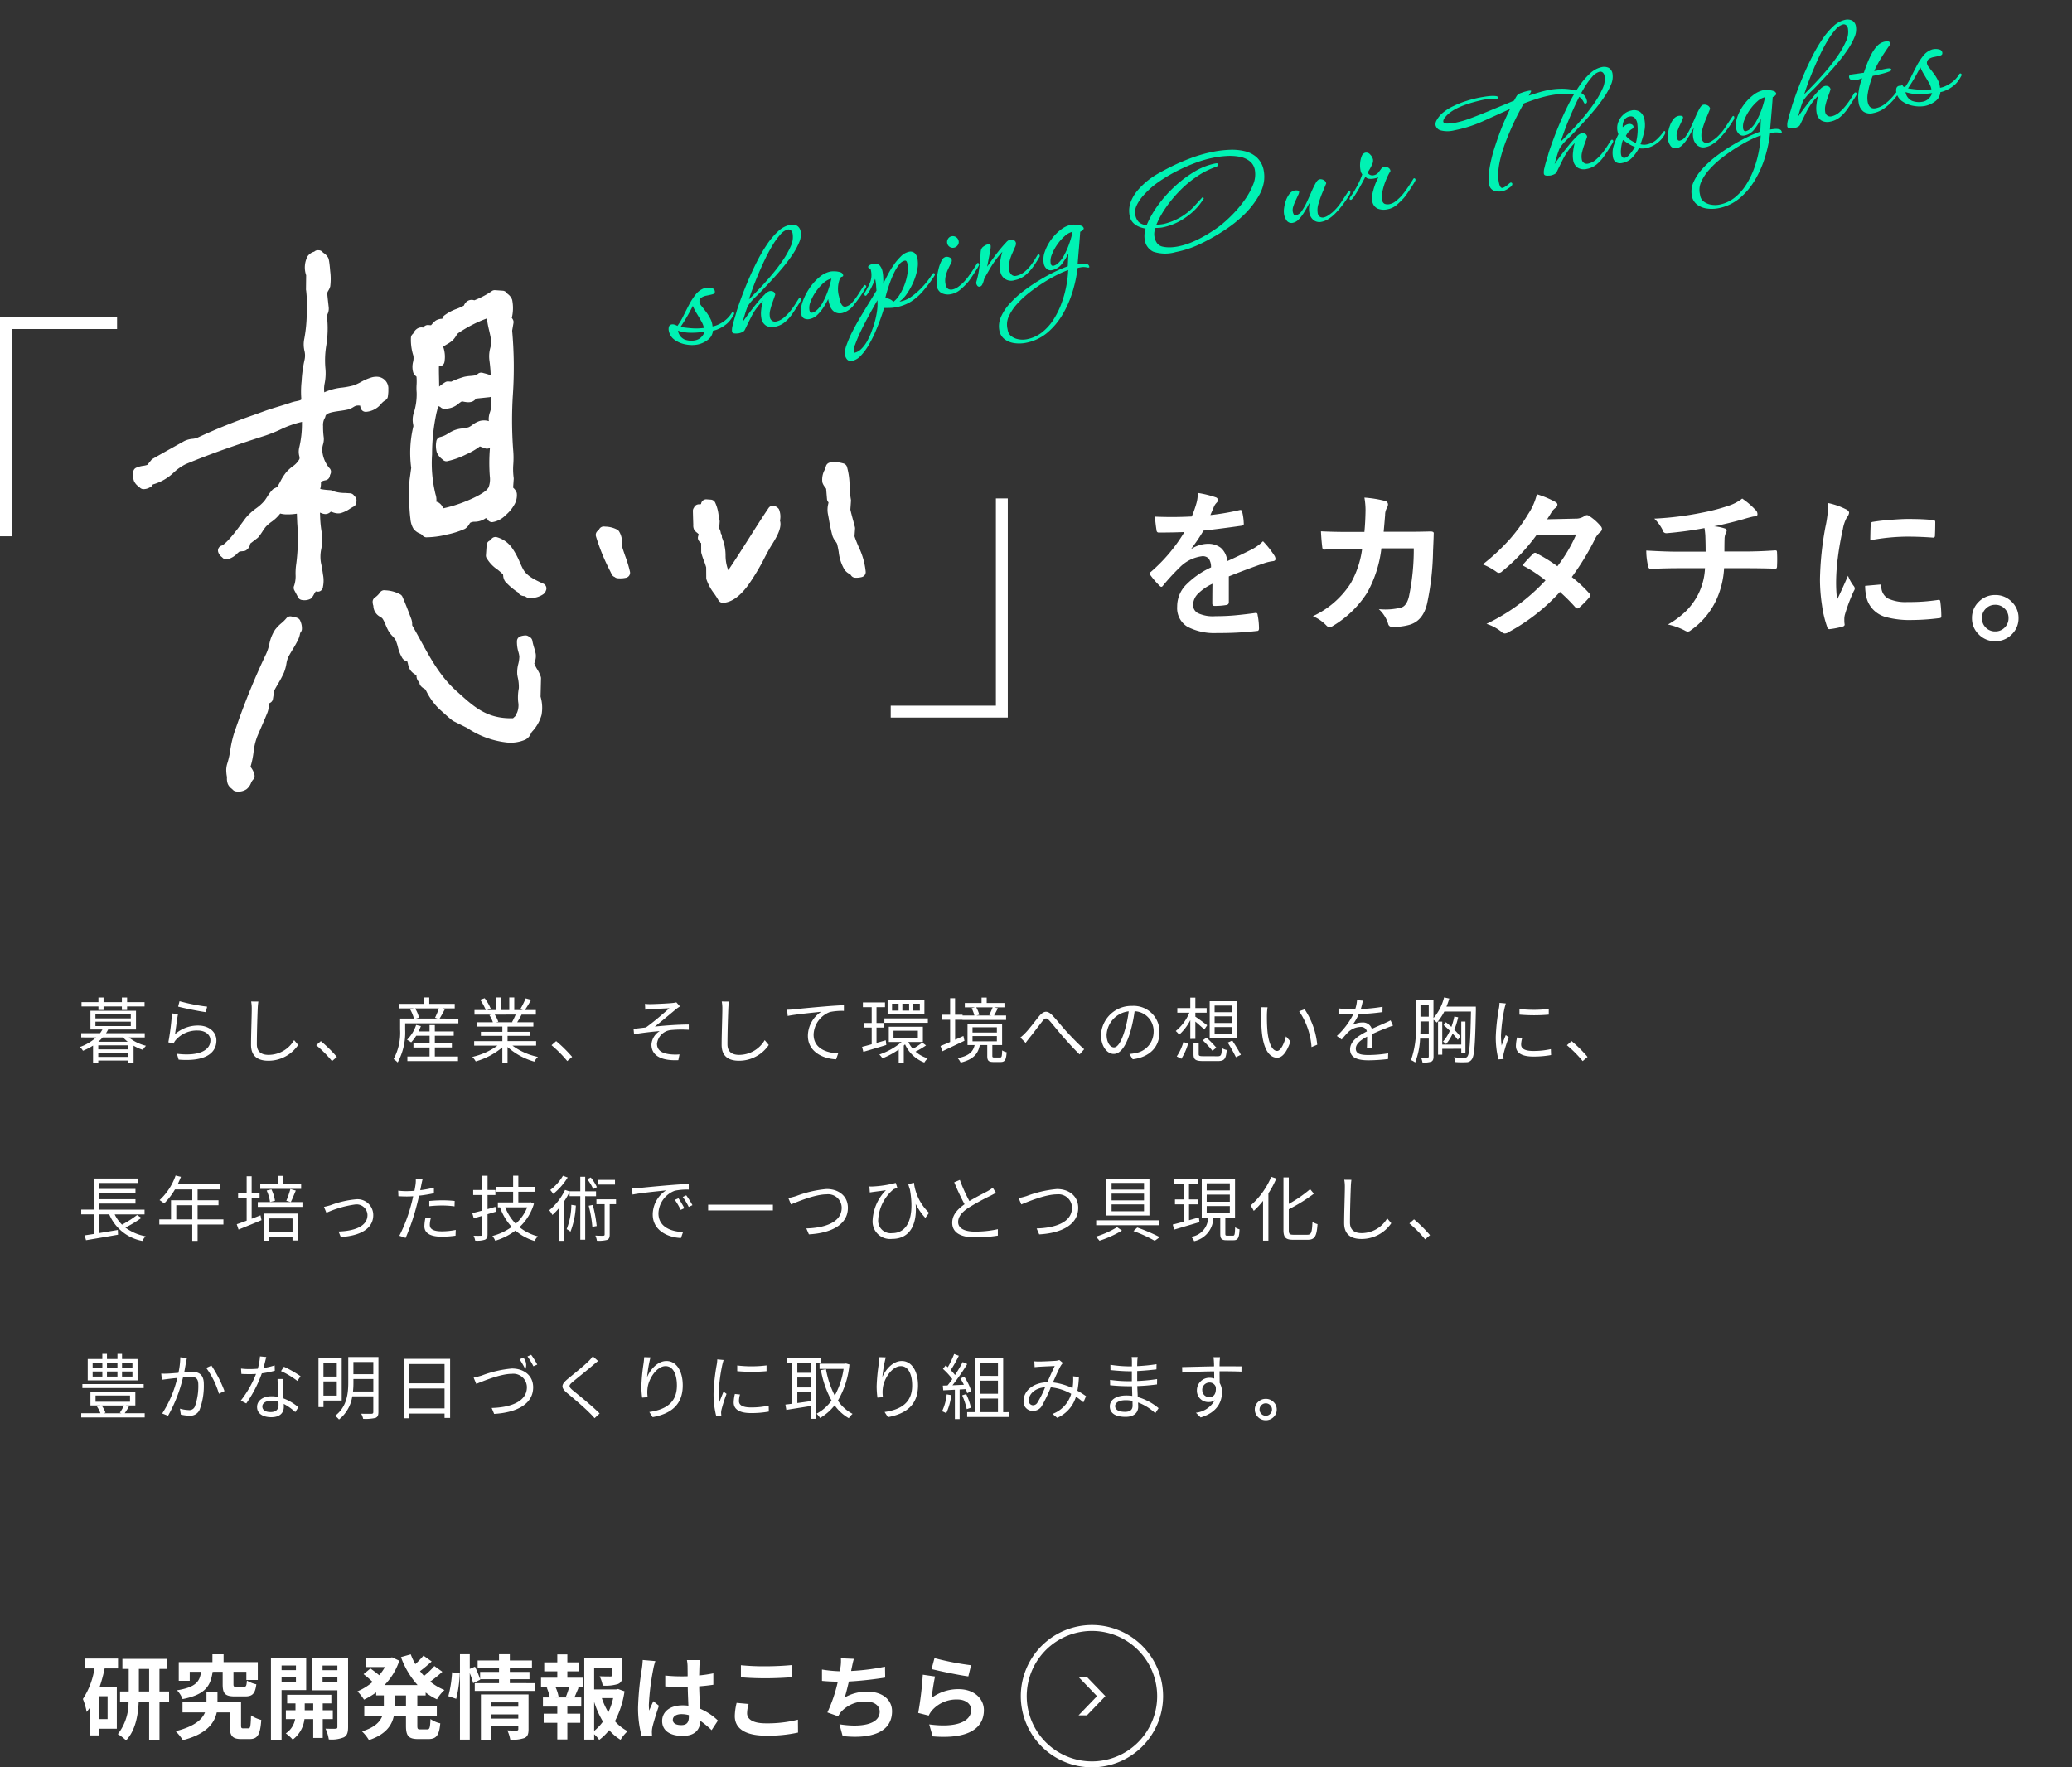 <svg xmlns="http://www.w3.org/2000/svg" width="348.705" height="297.428" viewBox="0 0 348.705 297.428"><rect x="0" y="0" width="348.705" height="297.428" fill="#333333" stroke="none"/><g transform="translate(-3821.295 582.428)"><g transform="translate(152.295 156.882)"><g transform="translate(2571 -1102.871)"><g transform="translate(72 26)"><g transform="translate(-3027.967 -2483.449)"><path d="M3.564,6.068h.864V5.48H7.512v.588h.876V5.48h2.94V4.748H8.388v-.78H7.512v.78H4.428v-.78H3.564v.78H.72V5.48H3.564ZM3.54,11.42a7.177,7.177,0,0,0,.744-.732H7.716a5.721,5.721,0,0,0,.78.732Zm0,2.544v-.72H8.568v.72ZM8.568,12.7H3.54v-.68H8.568ZM3.06,8.036H9.012V8.78H3.06Zm0-1.26H9.012v.708H3.06Zm8.3,3.912V9.98H4.836a4.66,4.66,0,0,0,.36-.624H9.888V6.2H2.22V9.356H4.236a5.993,5.993,0,0,1-.4.624H.672v.708H3.18A8.047,8.047,0,0,1,.444,12.3a2.4,2.4,0,0,1,.516.636,10.272,10.272,0,0,0,1.7-.876v2.868h.88V14.58H8.568v.348H9.48V12.08a7.486,7.486,0,0,0,1.56.7,4.16,4.16,0,0,1,.528-.684,7.512,7.512,0,0,1-2.88-1.4Zm5.856-6.1-.24.912c.912.252,3.516.78,4.656.936l.228-.924a32.778,32.778,0,0,1-4.64-.92Zm-.264,2.184L15.944,6.64a42.849,42.849,0,0,1-.612,4.872l.888.216a1.9,1.9,0,0,1,.36-.6,4.7,4.7,0,0,1,3.72-1.6c1.224,0,2.112.684,2.112,1.644,0,1.644-1.848,2.736-5.64,2.268l.288.984c4.464.372,6.36-1.08,6.36-3.228,0-1.4-1.224-2.508-3.06-2.508a5.76,5.76,0,0,0-3.912,1.464c.136-.768.34-2.556.508-3.372ZM30.48,4.652,29.268,4.64a6.333,6.333,0,0,1,.1,1.224c0,1.26-.12,4.3-.12,6.072,0,1.956,1.188,2.676,2.916,2.676A6.031,6.031,0,0,0,37.18,11.96l-.684-.816a5,5,0,0,1-4.3,2.484c-1.14,0-1.968-.468-1.968-1.788,0-1.788.084-4.62.144-5.976a10.332,10.332,0,0,1,.108-1.212Zm12.4,10.02.816-.7a22.523,22.523,0,0,0-2.7-2.66L40.22,12a19.992,19.992,0,0,1,2.656,2.676Zm17.3-2.292h2.868v-.72H60.18V10.4h3.18V9.68H60.18V8.612h-.888V9.68h-1.86a6.617,6.617,0,0,0,.4-.9l-.8-.192a6.309,6.309,0,0,1-1.536,2.5,4.9,4.9,0,0,1,.7.432,7.771,7.771,0,0,0,.852-1.116H59.3v1.26H56.58v.72h2.712V13.9H55.56v.768h8.52V13.9h-3.9Zm.684-6.58a13.94,13.94,0,0,1-.648,1.572l.42.144h-3.66l.54-.156a5.14,5.14,0,0,0-.66-1.56Zm.12,1.716c.276-.444.6-1.044.9-1.608L61.44,5.8h2.088V5.036H59.244V3.956h-.876v1.08H54.156V5.8H56.64l-.612.168a6.6,6.6,0,0,1,.636,1.548H54.336V9.38a9.354,9.354,0,0,1-1.092,4.956,3.89,3.89,0,0,1,.684.564,10.614,10.614,0,0,0,1.26-5.52V8.312H64.14V7.52Zm12.8-.672A10.971,10.971,0,0,1,73.176,8.1l.12.036h-2.82l.384-.084a5.084,5.084,0,0,0-.6-1.2Zm3.444,5.22v-.756H72.42V10.42h3.756V9.74H72.42V8.864h4.344V8.132H74.04c.24-.36.5-.828.744-1.284h2.4V6.08h-1.86A16.78,16.78,0,0,0,76.38,4.352l-.912-.24a13.615,13.615,0,0,1-.912,1.824L75,6.08H73.548V3.956h-.84V6.08H71.28V3.956h-.828V6.08H68.976l.612-.228a8.271,8.271,0,0,0-1.02-1.764l-.756.252a9.354,9.354,0,0,1,.948,1.74H66.852v.768H69.78l-.42.084a5.039,5.039,0,0,1,.588,1.2H67.332v.732h4.212V9.74H67.932v.684h3.612v.888H66.8v.756h3.924a11.565,11.565,0,0,1-4.236,1.9,3.822,3.822,0,0,1,.576.756A12.059,12.059,0,0,0,71.54,12.36v2.556h.876V12.3a11.328,11.328,0,0,0,4.512,2.46,3.209,3.209,0,0,1,.6-.792,10.979,10.979,0,0,1-4.284-1.9Zm5.244,2.6.816-.7A22.524,22.524,0,0,0,80.6,11.312L79.82,12a19.992,19.992,0,0,1,2.656,2.676ZM95.544,5.036l.048.984c.252-.024.612-.06.912-.084.516-.036,2.628-.132,3.156-.168-.76.672-2.66,2.34-3.96,3.24-.612.072-1.428.168-2.076.24l.084.9c1.44-.24,3.036-.42,4.32-.528a2.874,2.874,0,0,0-1.392,2.268c0,1.836,1.6,2.76,4.524,2.628l.2-.972a7.8,7.8,0,0,1-1.728-.036c-1.092-.144-2.064-.552-2.064-1.764a2.624,2.624,0,0,1,2.3-2.292,18.78,18.78,0,0,1,3.048-.048V8.516c-1.728,0-3.888.156-5.712.348.96-.756,2.7-2.208,3.588-2.952a6.927,6.927,0,0,1,.648-.444l-.612-.684a4.2,4.2,0,0,1-.648.108c-.7.084-3.168.192-3.7.192a7.569,7.569,0,0,1-.936-.048Zm14.136-.384-1.212-.012a6.333,6.333,0,0,1,.1,1.224c0,1.26-.12,4.3-.12,6.072,0,1.956,1.188,2.676,2.916,2.676a6.031,6.031,0,0,0,5.016-2.652l-.684-.816a5,5,0,0,1-4.3,2.484c-1.14,0-1.968-.468-1.968-1.788,0-1.788.084-4.62.144-5.976a10.333,10.333,0,0,1,.108-1.212Zm9.78,1.38.108,1.044c1.3-.276,4.356-.564,5.64-.708a4.874,4.874,0,0,0-2.244,4.056c0,2.676,2.532,3.864,4.752,3.948l.348-1c-1.956-.072-4.14-.816-4.14-3.168a4.221,4.221,0,0,1,2.748-3.792,10.051,10.051,0,0,1,2.352-.192V5.26c-.8.036-1.932.1-3.24.216-2.208.18-4.476.408-5.256.492C120.3,6,119.916,6.02,119.46,6.032Zm22.344.144H140.64V5.012h1.16Zm-1.8,0h-1.14V5.012H140Zm-1.776,0h-1.1V5.012h1.1Zm4.344-1.824H136.38V6.824h6.192Zm-6.5,6.816-1.56.444V9.032h1.248v-.78h-1.248V5.6h1.428V4.8h-3.72v.8h1.48V8.252h-1.356v.78H133.7V11.84c-.6.168-1.164.324-1.62.432l.216.84c1.092-.312,2.52-.732,3.864-1.152Zm1.3-1.608h4.1v1.212h-4.1Zm4.836,2a14.3,14.3,0,0,1-1.572,1.056,4.891,4.891,0,0,1-.768-1.164h2.448V8.888H136.58v2.568h2.16a11.592,11.592,0,0,1-3.756,2.112,3.812,3.812,0,0,1,.528.636,13.3,13.3,0,0,0,2.736-1.476v2.184h.852V12.056c.072-.06.144-.132.216-.192a5.808,5.808,0,0,0,3.24,3.048,3.471,3.471,0,0,1,.576-.708,5.277,5.277,0,0,1-2.052-1.128,12.821,12.821,0,0,0,1.764-1.044Zm-6.372-4.08v.744h7.32v-.74Zm18.228-1.86a13.879,13.879,0,0,1-.576,1.284l.372.1h-2.544l.492-.132a4.839,4.839,0,0,0-.516-1.248Zm-4.932,4.824c-.468.216-.936.432-1.392.636V7.712h1.236v.036h7.344V7h-2.028c.2-.336.42-.792.648-1.224l-.66-.156h1.764V4.892h-2.988V3.98h-.864v.912h-2.82v.732h1.716l-.564.144A6.031,6.031,0,0,1,150.984,7h-1.992V6.872h-1.26V4.088H146.9V6.872h-1.392v.84H146.9v3.744c-.612.264-1.164.5-1.62.672l.324.888,3.708-1.764Zm1.536.012h4.1v.888h-4.1Zm0-1.476h4.1v.888h-4.1Zm3.672,5.088c-.288,0-.336-.048-.336-.312V11.972h1.644V8.36h-5.82v3.612h1.2c-.264,1.116-.912,1.812-2.856,2.208a2.9,2.9,0,0,1,.5.744c2.16-.528,2.928-1.476,3.228-2.952h1.248v1.8c0,.828.2,1.056,1.08,1.056h1.164c.708,0,.936-.312,1.02-1.644a2.341,2.341,0,0,1-.756-.312c-.024,1.056-.084,1.2-.36,1.2Zm4.38-3.36.888.9c.18-.252.456-.612.708-.924.612-.744,1.584-2.064,2.148-2.772.42-.5.648-.588,1.164-.036.552.624,1.464,1.776,2.244,2.664.828.936,1.92,2.16,2.82,3.012l.768-.876c-1.08-.96-2.268-2.208-3-3.012-.768-.828-1.68-2.016-2.412-2.748-.792-.8-1.4-.684-2.112.132-.708.852-1.716,2.22-2.352,2.868a8.383,8.383,0,0,1-.872.8ZM182.136,9.8a4.348,4.348,0,0,0-4.6-4.416,5.115,5.115,0,0,0-5.244,4.884c0,1.98,1.068,3.2,2.136,3.2,1.116,0,2.064-1.26,2.8-3.732a23.609,23.609,0,0,0,.72-3.456,3.342,3.342,0,0,1,3.2,3.48,3.624,3.624,0,0,1-3.048,3.564,9.065,9.065,0,0,1-1.032.156l.564.888C180.48,14,182.136,12.32,182.136,9.8Zm-8.9.384a4.186,4.186,0,0,1,3.72-3.888,19.6,19.6,0,0,1-.672,3.24c-.612,2.028-1.248,2.832-1.812,2.832-.544,0-1.24-.668-1.24-2.184ZM194.388,6.44h-2.976V5.324h2.976Zm0,1.812h-2.976V7.136h2.976Zm0,1.836h-2.976V8.948h2.976Zm.852-5.5h-4.656V10.82h4.656Zm-5.82,6.588a20.7,20.7,0,0,1,1.632,1.764l.648-.528a19.585,19.585,0,0,0-1.656-1.692Zm-3.6,3.108a10.056,10.056,0,0,0,1.128-2.532l-.78-.3a8.683,8.683,0,0,1-1.128,2.436Zm2.352-3.348V8.024c.528.444,1.2,1.032,1.512,1.332l.48-.72c-.312-.24-1.536-1.152-1.992-1.44V6.524h1.9v-.78h-1.9V3.992h-.852V5.744h-2.184v.78h2.028a7.822,7.822,0,0,1-2.292,3.084,3.592,3.592,0,0,1,.576.624,8.44,8.44,0,0,0,1.872-2.448V10.94Zm1.38,2.916c-.7,0-.816-.06-.816-.372v-1.9h-.876V13.5c0,.924.336,1.164,1.632,1.164h2.484c1.08,0,1.356-.36,1.476-1.86a2.219,2.219,0,0,1-.816-.336c-.048,1.224-.144,1.392-.72,1.392Zm4.068-2.292A27.6,27.6,0,0,1,195,14.02l.828-.408c-.3-.612-.948-1.644-1.44-2.4Zm6.7-5.94-1.168-.02a5.412,5.412,0,0,1,.084,1.068c0,.7.024,2.16.132,3.2.324,3.108,1.416,4.236,2.556,4.236.8,0,1.536-.7,2.256-2.736l-.756-.852c-.312,1.2-.876,2.448-1.488,2.448-.852,0-1.44-1.332-1.632-3.336-.084-1-.1-2.088-.084-2.844a9.144,9.144,0,0,1,.1-1.16Zm6.252.336-.936.324a12.159,12.159,0,0,1,2.088,6.036l.96-.4a12.9,12.9,0,0,0-2.116-5.956ZM216.364,4.5l-.984-.084a6.148,6.148,0,0,1-.3,1.5c-.264.012-.54.012-.792.012A17.564,17.564,0,0,1,212.26,5.8v.9c.66.048,1.452.072,1.968.072h.528a12.659,12.659,0,0,1-2.772,3.672l.816.6A15.853,15.853,0,0,1,213.888,9.8a3.159,3.159,0,0,1,2.064-.876,1,1,0,0,1,1.092.744c-1.4.732-2.832,1.62-2.832,3.036,0,1.464,1.38,1.836,3.1,1.836a28.19,28.19,0,0,0,3.288-.216l.024-.96a21.369,21.369,0,0,1-3.276.288c-1.236,0-2.172-.144-2.172-1.08,0-.792.78-1.428,1.9-2.016,0,.636-.012,1.416-.036,1.872h.924c-.012-.588-.024-1.608-.036-2.3.912-.432,1.764-.78,2.436-1.032a10.445,10.445,0,0,1,1.068-.384l-.4-.9c-.336.18-.624.312-.984.468-.624.288-1.356.576-2.172.972a1.549,1.549,0,0,0-1.608-1.08,3.436,3.436,0,0,0-1.668.444,9.529,9.529,0,0,0,1.08-1.86,34.71,34.71,0,0,0,3.984-.336l.012-.888a29.512,29.512,0,0,1-3.66.372,12.251,12.251,0,0,0,.344-1.4Zm16.56,8.1v.66h.7V8.012h-.7v3.876h-3.2V8.024h-.708v5.568h.708v-.984Zm-.168-2.076a9.455,9.455,0,0,0-1-1.128,14.271,14.271,0,0,0,.648-2.1l-.648-.12a13.246,13.246,0,0,1-.492,1.74c-.312-.276-.624-.552-.936-.792l-.372.492A12.638,12.638,0,0,1,231,9.572a7.068,7.068,0,0,1-1.152,1.824,4.027,4.027,0,0,1,.528.4,7.693,7.693,0,0,0,1.092-1.74,9.386,9.386,0,0,1,.876,1.044Zm-6.72-.468c.024-.492.024-.96.024-1.392V8h1.392v2.06Zm1.416-4.848V7.2H226.06V5.216Zm7.92.3h-4.944a13.171,13.171,0,0,0,.48-1.368l-.876-.192a8.463,8.463,0,0,1-1.788,3.492V4.4H225.28V8.672a15.378,15.378,0,0,1-.816,5.832,3,3,0,0,1,.7.4,12.4,12.4,0,0,0,.828-4.02h1.464v2.988c0,.168-.06.216-.2.228s-.588.012-1.1-.012a3.876,3.876,0,0,1,.24.816,3.79,3.79,0,0,0,1.488-.144c.288-.156.372-.42.372-.864V7.724a5.063,5.063,0,0,1,.564.468,8.815,8.815,0,0,0,1.248-1.86h4.488c-.108,5.232-.24,7.164-.612,7.584a.515.515,0,0,1-.48.192c-.288,0-1,0-1.788-.072a1.768,1.768,0,0,1,.264.8,13.817,13.817,0,0,0,1.836.024,1.055,1.055,0,0,0,.924-.492c.444-.564.564-2.52.684-8.4Zm7.344.384v.96a28.207,28.207,0,0,0,4.932,0V5.888a20.531,20.531,0,0,1-4.936.012Zm.468,4.884-.864-.084a6.449,6.449,0,0,0-.2,1.416c0,1.128.9,1.8,2.916,1.8a16.262,16.262,0,0,0,3-.252l-.036-1a13.238,13.238,0,0,1-2.976.312c-1.632,0-2.028-.528-2.028-1.08a4.191,4.191,0,0,1,.184-1.1Zm-2.76-5.808-1.068-.1a5.256,5.256,0,0,1-.084.852,33.757,33.757,0,0,0-.54,4.812,15.106,15.106,0,0,0,.444,3.852l.864-.06c-.012-.12-.024-.288-.036-.42a2.316,2.316,0,0,1,.06-.54,24.5,24.5,0,0,1,.852-2.688l-.5-.384c-.2.492-.492,1.212-.7,1.752a13.17,13.17,0,0,1-.108-1.68,27.864,27.864,0,0,1,.6-4.6c.044-.2.152-.588.212-.792Zm12.936,9.7.816-.7a22.522,22.522,0,0,0-2.688-2.664l-.788.7a19.993,19.993,0,0,1,2.656,2.672ZM10.068,40.58A18.441,18.441,0,0,1,7.536,42.2,6.072,6.072,0,0,1,6.3,40.472h5.028v-.8H3.684v-1.02H9.8V37.92H3.684v-1H9.8v-.732H3.684v-1h6.48v-.756H2.772v5.232H.672v.8h2.1v3.312c-.564.084-1.092.168-1.524.228l.228.816c1.428-.24,3.48-.588,5.388-.924l-.036-.8c-1.056.18-2.148.36-3.144.528v-3.16h1.7a7.5,7.5,0,0,0,5.58,4.476,2.783,2.783,0,0,1,.552-.78A8.1,8.1,0,0,1,8.1,42.692a19.463,19.463,0,0,0,2.7-1.632Zm6.6.732V38.936h2.688v2.376Zm7.932,0H20.256V38.936h3.516V38.1H20.256V36.272h3.792v-.864H16.9c.192-.408.384-.84.552-1.26l-.9-.216a10.155,10.155,0,0,1-2.7,4.14,5.523,5.523,0,0,1,.768.564,11.087,11.087,0,0,0,1.824-2.364H19.36V38.1H15.78v3.216H13.812v.864h5.544v2.748h.9V42.176H24.6Zm13.08-5.928H34.668v-1.4h-.876v1.4H30.8v.8h6.88Zm-4.4,2.8a6.776,6.776,0,0,0-.6-1.92l-.8.192a6.93,6.93,0,0,1,.564,1.932Zm-3.924-.492h1.332V36.84H29.352V34.052h-.84v2.784h-1.44v.852h1.44v3.84c-.624.24-1.2.444-1.668.6l.3.9c1.092-.444,2.532-1.02,3.864-1.584l-.168-.816c-.492.192-1,.4-1.488.576Zm6.876,3.468v2.328H32.316V41.156ZM31.488,44.9h.828v-.612h3.912v.576H37.1V40.34H31.488Zm4.38-8.688a14.627,14.627,0,0,1-.684,1.968l.756.216c.264-.5.552-1.26.84-1.932ZM37.9,38.4H30.384v.816H37.9Zm3.624.816.408.984a17.617,17.617,0,0,1,4.884-1.4,1.836,1.836,0,0,1,2.028,1.776c0,1.956-2.28,2.7-4.872,2.784l.384.924c3.24-.2,5.46-1.38,5.46-3.684a2.652,2.652,0,0,0-2.928-2.664,16.34,16.34,0,0,0-4.236.984,11.3,11.3,0,0,1-1.132.292ZM59.5,41.132l-.9-.084a7.5,7.5,0,0,0-.18,1.416c0,1.188,1.032,1.764,2.928,1.764a15.953,15.953,0,0,0,2.316-.168l.036-.972a11.55,11.55,0,0,1-2.34.24c-1.716,0-2.028-.552-2.028-1.116a4.243,4.243,0,0,1,.168-1.08Zm-1.38-6.576-1.152-.1a4.8,4.8,0,0,1-.036,1c-.036.24-.1.624-.18,1.044-.468.036-.9.06-1.3.06a10.869,10.869,0,0,1-1.44-.084l.036.936c.432.024.864.048,1.392.048.336,0,.708-.012,1.1-.036-.1.432-.2.888-.312,1.284a26.167,26.167,0,0,1-2.016,5.364l1.056.36a36.779,36.779,0,0,0,1.872-5.5c.144-.528.276-1.08.384-1.608a23.044,23.044,0,0,0,2.5-.408v-.948a17.766,17.766,0,0,1-2.3.432c.072-.324.132-.636.18-.888s.14-.692.212-.956Zm1.128,3.66V39.1a19.719,19.719,0,0,1,2.232-.12,15.172,15.172,0,0,1,2.016.144l.024-.912a19.212,19.212,0,0,0-2.076-.108c-.772,0-1.564.052-2.2.112Zm11.124.984c-.432.132-.888.264-1.32.384V37.208h1.32v-.84h-1.32v-2.4h-.876v2.4h-1.54v.84h1.536v2.616c-.636.18-1.212.324-1.692.432l.252.876,1.44-.42v3.132c0,.168-.072.228-.24.228-.144.012-.66.012-1.236,0a2.853,2.853,0,0,1,.276.816,4.164,4.164,0,0,0,1.632-.156c.312-.144.444-.384.444-.888v-3.4c.468-.144.96-.288,1.44-.432Zm5.352.084a7.318,7.318,0,0,1-1.932,2.76,8.176,8.176,0,0,1-1.764-2.76Zm.564-.864-.144.036H74.232V36.668H77.1V35.84H74.232V33.956h-.876V35.84H70.548v.828h2.808v1.788H70.788v.828h.4l-.036.012a9.568,9.568,0,0,0,1.968,3.288,9.853,9.853,0,0,1-3.252,1.524,3.4,3.4,0,0,1,.48.8,10.978,10.978,0,0,0,3.4-1.708,8.616,8.616,0,0,0,3.2,1.74,3.672,3.672,0,0,1,.576-.768,8.176,8.176,0,0,1-3.1-1.548,8.78,8.78,0,0,0,2.436-3.948ZM90.5,34.664H87.66v.792H90.5Zm-3.048,1.224a7.017,7.017,0,0,0-1.032-1.632l-.588.288a7.765,7.765,0,0,1,1,1.656Zm-5.712-1.92a8.219,8.219,0,0,1-2.136,2.4,5.332,5.332,0,0,1,.5.66,10.774,10.774,0,0,0,2.436-2.772Zm1.416,4.9a11.472,11.472,0,0,1-.792,4.092,3.539,3.539,0,0,1,.648.42,13.816,13.816,0,0,0,.9-4.4Zm4.152-1.452v-.828h-1.82V34.136H84.66v2.448h-1.8v.024l-.768-.252a10.085,10.085,0,0,1-2.652,3.42,5.048,5.048,0,0,1,.528.792,10.213,10.213,0,0,0,1.056-1.092v5.448h.828V38.408a13.088,13.088,0,0,0,1.008-1.716v.72h1.8v7.32h.828v-7.32Zm-1.232,1.6a20.625,20.625,0,0,1,.612,3.552l.732-.132a22.235,22.235,0,0,0-.66-3.552Zm4.6-1.08h-3.3v.816h1.38v5.1c0,.156-.048.2-.216.216s-.72,0-1.344-.024a3.551,3.551,0,0,1,.264.864,5.466,5.466,0,0,0,1.716-.144c.336-.156.432-.42.432-.9V38.756h1.068Zm2.672-1.84.108,1.044c1.3-.276,4.356-.564,5.64-.708A4.874,4.874,0,0,0,96.852,40.5c0,2.676,2.532,3.864,4.752,3.948l.348-1c-1.956-.072-4.14-.816-4.14-3.156a4.224,4.224,0,0,1,2.748-3.8,10.051,10.051,0,0,1,2.352-.192v-.96c-.8.036-1.932.108-3.24.216-2.208.18-4.476.408-5.256.492-.228.02-.616.044-1.068.052Zm7.836,1.668-.612.264a11.143,11.143,0,0,1,.984,1.692l.612-.288a14.245,14.245,0,0,0-.984-1.664Zm1.308-.5-.588.276a11.121,11.121,0,0,1,1.008,1.68l.624-.3a15.849,15.849,0,0,0-1.044-1.656Zm3.684,1.572v.972h10.9V38.84Zm13.5-1.1.444,1.056c.948-.384,4.008-1.692,5.976-1.692a2.282,2.282,0,0,1,2.556,2.244c0,2.46-2.808,3.408-5.952,3.492l.432,1c3.7-.2,6.564-1.6,6.564-4.464,0-2.016-1.584-3.168-3.576-3.168a19.107,19.107,0,0,0-5.12,1.18,11.973,11.973,0,0,1-1.324.348Zm21.132-2.6-.948.264c.084.312.18.6.276.888.78,4.452-.24,7.344-3,7.344a2.1,2.1,0,0,1-2.34-2.268,7.192,7.192,0,0,1,2.592-5.124,4.977,4.977,0,0,1,.636-.216l-.276-.852a18.325,18.325,0,0,1-3.8.6,5.6,5.6,0,0,1-.636,0l.072,1.008c.24-.036.444-.072.672-.1.432-.06,1.428-.18,2.04-.276a7.761,7.761,0,0,0-2.244,5.16,2.936,2.936,0,0,0,3.264,3.036c3.324,0,4.236-2.88,3.984-5.9a9.848,9.848,0,0,0,1.632,2.364l.624-.852a8.4,8.4,0,0,1-2.548-5.084Zm7.728-.468-.948.4a40.215,40.215,0,0,0,1.74,3.7c-1.284.9-2.076,1.872-2.076,3.108,0,1.8,1.632,2.472,3.888,2.472a23.622,23.622,0,0,0,3.792-.3v-1.08a17.855,17.855,0,0,1-3.84.408c-1.9,0-2.844-.624-2.844-1.62,0-.912.672-1.7,1.788-2.424a39.864,39.864,0,0,1,3.648-1.992c.348-.18.648-.336.924-.5l-.528-.852a6.555,6.555,0,0,1-.852.564c-.66.36-1.956,1-3.084,1.68a25.844,25.844,0,0,1-1.608-3.568Zm9.9,3.072.444,1.056c.948-.384,4.008-1.692,5.976-1.692a2.282,2.282,0,0,1,2.556,2.244c0,2.46-2.808,3.408-5.952,3.492l.432,1c3.7-.2,6.564-1.6,6.564-4.464,0-2.016-1.584-3.168-3.576-3.168a19.107,19.107,0,0,0-5.124,1.188,11.971,11.971,0,0,1-1.32.336Zm15.636-.756h5.46v1.128h-5.46Zm0,1.812h5.46v1.152h-5.46Zm0-3.624h5.46V36.3h-5.46Zm-.876-.708v6.2h7.248v-6.2Zm-1.716,7.008V42.3h10.572v-.828Zm6.276,1.812a23.342,23.342,0,0,1,3.576,1.632l.852-.612a31.488,31.488,0,0,0-3.792-1.62ZM175,42.62a14.767,14.767,0,0,1-3.576,1.6,7.643,7.643,0,0,1,.612.684,18.33,18.33,0,0,0,3.78-1.7Zm13.764-1.632-1.656.468V38.78h1.476v-.828H187.1V35.4h1.584v-.82H184.6v.82h1.656v2.556H184.74v.828h1.512v2.9c-.708.2-1.356.372-1.884.5l.24.852c1.164-.348,2.76-.816,4.26-1.26Zm1.32-1.92h3.888v1.224H190.08Zm0-1.92h3.888v1.2H190.08Zm0-1.908h3.888v1.2H190.08Zm3.48,8.82c-.3,0-.348-.048-.348-.348V41.048h1.632V34.484h-5.6v6.564h1.068a3.309,3.309,0,0,1-2.844,3.2,2.664,2.664,0,0,1,.5.732,4.07,4.07,0,0,0,3.216-3.936h1.176v2.664c0,.864.216,1.116,1.068,1.116H194.6c.72,0,.948-.372,1.008-1.836a2.116,2.116,0,0,1-.744-.348c-.036,1.236-.084,1.416-.36,1.416Zm7.38-9.912a13.271,13.271,0,0,1-3.48,4.836,5.957,5.957,0,0,1,.54.9,14.317,14.317,0,0,0,1.56-1.692v6.7h.9v-7.96a16.116,16.116,0,0,0,1.332-2.5Zm3.744,9.756c-.66,0-.792-.144-.792-.816v-3.48a28.239,28.239,0,0,0,4.224-2.616l-.636-.768a21,21,0,0,1-3.588,2.484V34.244H203v8.832c0,1.308.384,1.668,1.632,1.668h2.46c1.236,0,1.5-.684,1.644-2.628a2.864,2.864,0,0,1-.852-.384c-.084,1.74-.192,2.172-.852,2.172Zm9.756-9.252-1.212-.012a6.331,6.331,0,0,1,.1,1.224c0,1.26-.12,4.3-.12,6.072,0,1.956,1.188,2.676,2.916,2.676a6.031,6.031,0,0,0,5.016-2.652l-.684-.816a5,5,0,0,1-4.3,2.484c-1.14,0-1.968-.468-1.968-1.788,0-1.788.084-4.62.144-5.976a10.329,10.329,0,0,1,.1-1.212Zm12.4,10.02.816-.7a22.522,22.522,0,0,0-2.688-2.664l-.78.684a19.993,19.993,0,0,1,2.644,2.68ZM9.288,66.3H7.536v-.852H9.288Zm0,1.464H7.536v-.852H9.288Zm-6.7-.852H4.224v.852H2.592Zm0-1.464H4.224V66.3H2.592Zm4.176,1.464v.852H5v-.852Zm0-1.464V66.3H5v-.852Zm3.384-.636H7.536v-.864H6.768v.864H5v-.864H4.22v.864H1.764v3.6h8.388Zm1.032,4.224H.864V69.7h10.32Zm-3.312,3.6a7.964,7.964,0,0,1-.7,1.212l.252.1H4.452l.3-.108a4.96,4.96,0,0,0-.648-1.2ZM3.08,70.956h5.8v1.056H3.08ZM7.992,73.94c.216-.312.468-.708.7-1.116l-.516-.192h1.6v-2.3H2.22v2.3h1.7l-.6.192A4.933,4.933,0,0,1,3.9,73.94H.672v.708h10.68V73.94Zm10.464-9.3-1.116-.12a12.538,12.538,0,0,1-.312,2.616c-.72.06-1.428.12-1.824.132a10.569,10.569,0,0,1-1.068,0l.1,1.044c.312-.048.8-.108,1.08-.144.312-.036.888-.108,1.524-.168a19.21,19.21,0,0,1-2.54,5.988l.984.384A24.684,24.684,0,0,0,17.8,67.9c.528-.048,1.008-.084,1.3-.084.756,0,1.272.2,1.272,1.308A10.164,10.164,0,0,1,19.8,72.8a.991.991,0,0,1-1.044.612,5.839,5.839,0,0,1-1.476-.24l.156,1a6.524,6.524,0,0,0,1.416.18A1.69,1.69,0,0,0,20.6,73.34a11.4,11.4,0,0,0,.7-4.332c0-1.62-.876-2.028-1.944-2.028-.288,0-.792.036-1.356.084.132-.66.24-1.368.312-1.716C18.36,65.12,18.408,64.856,18.456,64.64Zm4.128,1.272-.876.4a14.1,14.1,0,0,1,2.136,4.344l.936-.444a21.343,21.343,0,0,0-2.2-4.3Zm9.228-1.44-1.056-.1a9.954,9.954,0,0,1-.372,2.076c-.468.036-.924.06-1.356.06a11.321,11.321,0,0,1-1.464-.084l.06.9c.456.024.96.036,1.4.036.348,0,.708-.012,1.068-.036a17.758,17.758,0,0,1-2.568,4.488l.924.48a21.224,21.224,0,0,0,2.616-5.064,16.274,16.274,0,0,0,2.184-.444l-.024-.9a11.6,11.6,0,0,1-1.884.444C31.536,65.636,31.7,64.9,31.812,64.472Zm-.66,8.328c0-.552.6-.96,1.476-.96a4.161,4.161,0,0,1,1.236.18c.012.2.012.384.012.54,0,.66-.336,1.188-1.332,1.188C31.608,73.748,31.152,73.364,31.152,72.8Zm3.492-4.62h-.936c.024.852.084,2.04.132,3.024a5.355,5.355,0,0,0-1.176-.12c-1.356,0-2.4.7-2.4,1.8,0,1.188,1.08,1.728,2.4,1.728,1.488,0,2.1-.78,2.1-1.74,0-.144,0-.312-.012-.5a8.971,8.971,0,0,1,1.944,1.38l.516-.816a8.233,8.233,0,0,0-2.5-1.488c-.024-.744-.072-1.524-.084-1.968S34.62,68.672,34.644,68.18Zm2.4.324.54-.792a18.126,18.126,0,0,0-2.8-1.6l-.492.732A14.052,14.052,0,0,1,37.044,68.5Zm6.636-3v2.268H41.436V65.5Zm-2.244,5.472V68.588H43.68v2.388Zm3.072.828V64.7H40.6v8.208h.84V71.8Zm1.9-1.524a14.089,14.089,0,0,0,.072-1.56v-.54h3.348v2.1Zm3.42-4.968v2.052H46.476V65.312Zm.864-.84h-5.08V68.72c0,1.86-.2,4.116-2.22,5.664a3.508,3.508,0,0,1,.66.612,6.119,6.119,0,0,0,2.232-3.9h3.54v2.64c0,.216-.084.288-.312.3-.192,0-.948.012-1.728-.012a3.07,3.07,0,0,1,.336.864,7.584,7.584,0,0,0,2.064-.156c.384-.156.5-.432.5-1Zm5.172,8.652V69.776h5.952v3.348Zm5.952-7.464V68.9H55.86V65.66Zm-6.852-.876v10h.9V74h5.952v.732h.936V64.784Zm11.748,3.168L67.152,69c.948-.372,4.008-1.692,5.976-1.692a2.28,2.28,0,0,1,2.544,2.256c0,2.448-2.8,3.408-5.928,3.492l.42,1c3.7-.216,6.564-1.6,6.564-4.476,0-2.016-1.584-3.168-3.576-3.168a19.072,19.072,0,0,0-5.124,1.2c-.456.124-.888.256-1.32.34Zm8.364-3.372-.636.276a13.219,13.219,0,0,1,.972,1.68,1.841,1.841,0,0,0-.34-1.956Zm1.32-.48-.624.276a13.456,13.456,0,0,1,1,1.656l.648-.288A13.607,13.607,0,0,0,76.392,64.1Zm11.256,1.044-.888-.792a5.681,5.681,0,0,1-.684.8c-.816.828-2.64,2.268-3.54,3.024-1.08.912-1.224,1.428-.084,2.376,1.116.924,2.94,2.484,3.78,3.348.3.288.576.588.828.876l.852-.792c-1.272-1.272-3.4-2.988-4.488-3.876-.768-.648-.756-.84-.036-1.452.888-.744,2.616-2.112,3.432-2.832.2-.164.576-.476.824-.68Zm8.82-.612-1.06-.032c-.024.324-.048.672-.1,1.032a31.712,31.712,0,0,0-.372,3.876,14.612,14.612,0,0,0,.132,1.908L96,71.24a5.593,5.593,0,0,1-.024-1.476c.144-1.572,1.536-3.756,3.036-3.756,1.26,0,1.908,1.368,1.908,3.264,0,3.012-2.04,4.08-4.644,4.464l.564.864c2.976-.54,5.064-2,5.064-5.34,0-2.52-1.14-4.116-2.736-4.116-1.524,0-2.772,1.5-3.264,2.724a22.281,22.281,0,0,1,.564-3.336Zm14.6,1.368v.96a28.207,28.207,0,0,0,4.932,0v-.972a20.531,20.531,0,0,1-4.932.012Zm.468,4.884-.864-.084a6.45,6.45,0,0,0-.2,1.416c0,1.128.9,1.8,2.916,1.8a16.262,16.262,0,0,0,3-.252l-.024-1.008a13.238,13.238,0,0,1-2.976.312c-1.632,0-2.028-.528-2.028-1.08a4.19,4.19,0,0,1,.176-1.1Zm-2.76-5.808-1.068-.1a5.25,5.25,0,0,1-.084.852,33.753,33.753,0,0,0-.54,4.812,15.109,15.109,0,0,0,.444,3.852l.864-.06c-.012-.12-.024-.288-.036-.42a2.316,2.316,0,0,1,.06-.54,24.491,24.491,0,0,1,.852-2.688l-.5-.384c-.2.492-.492,1.212-.7,1.752a13.165,13.165,0,0,1-.108-1.68,27.866,27.866,0,0,1,.6-4.6c.048-.208.156-.592.216-.8Zm14.748,2.16h-2.34v-1.6h2.34Zm-2.34,3.276h2.34v1.476c-.8.12-1.608.24-2.34.336Zm2.34-.816h-2.34V67.928h2.34Zm1.7-4.056v-.828h-5.82v.828h.936v6.8c-.432.06-.828.108-1.164.144l.156.9c1.14-.192,2.676-.42,4.188-.672v2.172h.864V65.54Zm4.152.024-.168.036h-4.284v.876h4.044a13.166,13.166,0,0,1-1.488,4.488,15.456,15.456,0,0,1-1.476-4.44l-.852.156a16.712,16.712,0,0,0,1.788,5.124,7.321,7.321,0,0,1-2.52,2.22,3.429,3.429,0,0,1,.588.72,8.564,8.564,0,0,0,2.448-2.136,7.507,7.507,0,0,0,2.388,2.172,3.722,3.722,0,0,1,.636-.732,6.665,6.665,0,0,1-2.472-2.232,14.594,14.594,0,0,0,1.944-6.084Zm6.684-1.032-1.056-.036c-.024.324-.048.672-.1,1.032a31.71,31.71,0,0,0-.372,3.876,14.608,14.608,0,0,0,.132,1.908l.924-.072a5.593,5.593,0,0,1-.024-1.476c.144-1.572,1.536-3.756,3.036-3.756,1.26,0,1.908,1.368,1.908,3.264,0,3.012-2.04,4.08-4.644,4.464l.564.864c2.976-.54,5.064-2,5.064-5.34,0-2.52-1.14-4.116-2.736-4.116-1.524,0-2.772,1.5-3.264,2.724a22.284,22.284,0,0,1,.572-3.336Zm10.26,6.228a8.625,8.625,0,0,1-.78,2.856,3.118,3.118,0,0,1,.7.336A10.559,10.559,0,0,0,147.1,70.9Zm3.216-.876a4.144,4.144,0,0,1,.228.684l.708-.336a10.255,10.255,0,0,0-1.188-2.436l-.66.288a11.227,11.227,0,0,1,.588,1.068c-.66.024-1.32.06-1.92.084a38.766,38.766,0,0,0,2.484-3.576l-.768-.336c-.336.648-.792,1.428-1.284,2.184A8.445,8.445,0,0,0,147,66.68a21.6,21.6,0,0,0,1.368-2.412l-.792-.3a16.381,16.381,0,0,1-1.068,2.232c-.12-.108-.24-.216-.36-.312l-.456.588a10.9,10.9,0,0,1,1.572,1.716,11.781,11.781,0,0,1-.8,1.068c-.276.012-.552.024-.792.024l.072.8,1.956-.1v4.944h.8V69.944Zm-.612,1.044a11.949,11.949,0,0,1,.768,2.328l.708-.24a10.4,10.4,0,0,0-.8-2.3Zm2.976.54h3.048V73.76H151.9Zm3.048-6.024v2.208H151.9V65.444Zm0,5.22H151.9V68.456h3.048Zm.876,3.1V64.64H151.04v9.12h-1.272v.816h6.984V73.76Zm5.244-8.556.048.972c.288-.024.624-.06.888-.072.552-.036,2.016-.1,2.5-.12-.372.744-.828,1.788-1.248,2.736-2.364.06-4,1.416-4,3.18a1.529,1.529,0,0,0,1.56,1.644,1.689,1.689,0,0,0,1.512-.828,25.952,25.952,0,0,0,1.512-3.144,8.628,8.628,0,0,1,3.432,1.1,5.149,5.149,0,0,1-3.144,3.384l.792.66a5.663,5.663,0,0,0,3.156-3.564,12.535,12.535,0,0,1,1.248.948l.444-1.032a15.681,15.681,0,0,0-1.452-.924,16.09,16.09,0,0,0,.252-2.316l-.972-.108c.024.336.012.744,0,1.1-.024.288-.048.588-.1.888a10.8,10.8,0,0,0-3.3-.96c.5-1.116,1.032-2.34,1.368-2.88a5.035,5.035,0,0,1,.312-.4l-.6-.492a2.48,2.48,0,0,1-.6.132c-.5.036-2.076.12-2.712.12a7.99,7.99,0,0,1-.892-.032Zm-.936,6.576c0-1.032,1-2.088,2.748-2.22a16.022,16.022,0,0,1-1.308,2.616.864.864,0,0,1-.72.42.735.735,0,0,1-.716-.82Zm14.532.96c0-.552.624-1,1.764-1a5.322,5.322,0,0,1,1.164.12c0,.312.012.6.012.8,0,.828-.588,1.044-1.272,1.044-1.184,0-1.664-.416-1.664-.968Zm3.8-8.268h-1.02a6.588,6.588,0,0,1,.048.72v.852h-.552a21.8,21.8,0,0,1-3.072-.264l.012.888c.756.084,2.232.2,3.072.2h.528v1.68h-.648a22.2,22.2,0,0,1-3.024-.228l.012.9c.864.1,2.184.168,3,.168h.684c.012.516.036,1.092.048,1.632a6.873,6.873,0,0,0-1.008-.072c-1.728,0-2.772.744-2.772,1.836,0,1.152.936,1.764,2.664,1.764,1.56,0,2.112-.852,2.112-1.68,0-.192-.012-.444-.024-.744a8.847,8.847,0,0,1,2.9,1.812l.552-.852a9.55,9.55,0,0,0-3.5-1.872c-.024-.576-.06-1.224-.084-1.848,1.14-.036,2.2-.132,3.324-.276l.012-.9a29.86,29.86,0,0,1-3.348.324v-1.68c1.152-.06,2.292-.168,3.24-.276l.012-.876a29.838,29.838,0,0,1-3.252.324c0-.312.012-.576.012-.732a6,6,0,0,1,.08-.8Zm13.848.024h-1.092c.012.1.06.444.072.756.012.168.024.456.024.792-1.788.024-4.044.1-5.376.12l.024.924c1.5-.108,3.54-.192,5.364-.2.012.42.012.852.012,1.212a2.4,2.4,0,0,0-.8-.132,2.1,2.1,0,0,0-2.112,2.088,1.91,1.91,0,0,0,1.968,2,1.69,1.69,0,0,0,1.044-.324,4.161,4.161,0,0,1-3.18,2.124l.8.792c2.8-.84,3.588-2.64,3.588-4.26a2.916,2.916,0,0,0-.384-1.536c-.012-.552-.024-1.3-.024-1.98h.168c1.752,0,2.844.024,3.516.06l.012-.888c-.576,0-2.052-.012-3.516-.012h-.18c0-.324.012-.6.012-.78.02-.156.044-.628.068-.756Zm-2.988,5.544a1.223,1.223,0,0,1,1.212-1.272,1.076,1.076,0,0,1,1.068.756c.108,1.14-.348,1.7-1.056,1.7a1.156,1.156,0,0,1-1.216-1.188Z" transform="translate(4066.967 2984.912)" fill="#fff"/><g transform="translate(26.967 102.373)"><g transform="translate(4028 2758.76)"><path d="M16.416-8.235v4.347q0,.432-.513.486a11.519,11.519,0,0,1-1.917.135q-.351,0-.351-.432,0-1.458.027-3.294a8.666,8.666,0,0,0-2.524,1.768A2.727,2.727,0,0,0,10.4-3.4a1.544,1.544,0,0,0,.81,1.35,5.939,5.939,0,0,0,2.943.513q1.863,0,3.523-.162t3.2-.378a.288.288,0,0,1,.27.048.288.288,0,0,1,.108.252A11.671,11.671,0,0,1,21.492.432q.027.513-.3.513a54.108,54.108,0,0,1-6.7.351A9.817,9.817,0,0,1,9.45.243a3.681,3.681,0,0,1-1.728-3.4,5.219,5.219,0,0,1,1.337-3.5A14.364,14.364,0,0,1,13.42-9.749a2.515,2.515,0,0,0-.378-1.471,1.384,1.384,0,0,0-1.242-.39A6.387,6.387,0,0,0,8.073-9.666a35.068,35.068,0,0,0-2.7,2.943q-.162.243-.324.243-.108,0-.3-.189A14.08,14.08,0,0,1,3.213-8.451a.52.52,0,0,1-.108-.243.374.374,0,0,1,.189-.3,27.561,27.561,0,0,0,5.643-6.7q-1.917.081-4.32.081-.351,0-.378-.432-.135-.837-.27-2.241,3.1.135,6.21-.027a19.128,19.128,0,0,0,.81-2.322,5.492,5.492,0,0,0,.189-1.647,17.428,17.428,0,0,1,3.078.756.5.5,0,0,1,.324.459.637.637,0,0,1-.189.405,2.143,2.143,0,0,0-.459.648q-.189.459-.621,1.458a41.2,41.2,0,0,0,4.914-.837q.4-.081.432.27a9.019,9.019,0,0,1,.27,1.944q.081.378-.459.432-3.186.459-6.318.81a28.33,28.33,0,0,1-2.025,3l.027.054a5.116,5.116,0,0,1,1.418-.634,4.986,4.986,0,0,1,1.282-.2,3.49,3.49,0,0,1,2.214.675,3.277,3.277,0,0,1,1.08,2.241q1.755-.783,3.969-1.89a7.816,7.816,0,0,0,2.052-1.458,15.857,15.857,0,0,1,1.89,2.376,1.2,1.2,0,0,1,.216.594q0,.324-.4.378a7.594,7.594,0,0,0-1.647.4Q19.737-9.558,16.416-8.235ZM36.4-15.714h2.835q.162-1.728.189-3.645a12.356,12.356,0,0,0-.189-2.133,19.268,19.268,0,0,1,3.51.567.615.615,0,0,1,.459.567,1.15,1.15,0,0,1-.135.513,2.4,2.4,0,0,0-.351,1.269q-.081,1.08-.243,2.835h4.1q1.863,0,3.753-.054.648,0,.567.378,0,.513-.108,2.862a45.494,45.494,0,0,1-1,8.883Q49.086-.621,46.6-.027a10.123,10.123,0,0,1-2.727.3.648.648,0,0,1-.648-.54,5.65,5.65,0,0,0-1.566-2.457,10.746,10.746,0,0,0,3.672-.243q1-.216,1.4-1.89a38.485,38.485,0,0,0,.81-8.1H42.093a20.031,20.031,0,0,1-2.4,7.479A17.318,17.318,0,0,1,33.966.081,1.126,1.126,0,0,1,33.345.3a.759.759,0,0,1-.513-.27,6.831,6.831,0,0,0-2.268-1.566,15.025,15.025,0,0,0,6.345-5.508,15.9,15.9,0,0,0,1.944-5.832h-2.43q-1.971,0-3.888.135-.378.027-.4-.459-.135-1.053-.216-2.619Q34.047-15.714,36.4-15.714Zm33.588-2.133,4.752-.108a2.526,2.526,0,0,0,1.485-.405.856.856,0,0,1,.459-.189.815.815,0,0,1,.486.216A8.275,8.275,0,0,1,79-16.686a.737.737,0,0,1,.216.486.738.738,0,0,1-.3.513,3.173,3.173,0,0,0-.81,1.026,43.006,43.006,0,0,1-3.969,6.534A22.666,22.666,0,0,1,77.058-5.4a.518.518,0,0,1,.162.378.56.56,0,0,1-.162.351,16.61,16.61,0,0,1-1.674,1.7.507.507,0,0,1-.324.135A.541.541,0,0,1,74.76-3a29.929,29.929,0,0,0-2.619-2.619,32.613,32.613,0,0,1-8.613,6.75,1.194,1.194,0,0,1-.675.243.791.791,0,0,1-.513-.243A7.587,7.587,0,0,0,59.778-.243,32.669,32.669,0,0,0,69.714-7.56a23.492,23.492,0,0,0-3.888-2.54,26.067,26.067,0,0,1,1.782-1.917.463.463,0,0,1,.351-.189.432.432,0,0,1,.27.108,25.537,25.537,0,0,1,3.483,2.16,25.024,25.024,0,0,0,3.159-5.346l-6.7.135A32.315,32.315,0,0,1,62.4-9.072a.749.749,0,0,1-.54.243.74.74,0,0,1-.432-.189A11.249,11.249,0,0,0,59.16-10.26a34.926,34.926,0,0,0,4.547-4.24A29.259,29.259,0,0,0,66.8-18.738a10.312,10.312,0,0,0,1.458-3.321,15.649,15.649,0,0,1,3.159,1.323.527.527,0,0,1,.3.432.737.737,0,0,1-.324.54,2.815,2.815,0,0,0-.567.567q-.248.432-.842,1.35Zm21.924,5.454H96.66q0-1.3-.054-2.727-.027-.486-.135-1.242a63.34,63.34,0,0,1-6.4.864.659.659,0,0,1-.675-.594,7.234,7.234,0,0,0-1.377-1.863,53.1,53.1,0,0,0,8.019-1,33.187,33.187,0,0,0,4.455-1.161,7.426,7.426,0,0,0,2.322-1.215,12.821,12.821,0,0,1,2.214,1.89.947.947,0,0,1,.351.756.272.272,0,0,1-.189.283,2.094,2.094,0,0,1-.513.094q-.837.189-1.7.459-2.484.7-4.887,1.188a7.508,7.508,0,0,1,1.755.351q.351.081.351.378a.941.941,0,0,1-.162.459,2.339,2.339,0,0,0-.189.918q-.027.756-.027,2.133h3.348q2.565,0,5.211-.189.216,0,.257.108a.978.978,0,0,1,.041.324q.054,1.079,0,2.16a.927.927,0,0,1-.054.378q-.054.108-.3.108-2.268-.081-5.238-.081H99.765a14.7,14.7,0,0,1-1.35,5.427A12.782,12.782,0,0,1,94.122.864a.688.688,0,0,1-.459.189,1.089,1.089,0,0,1-.486-.162A11.009,11.009,0,0,0,90.315-.135a15,15,0,0,0,3.119-2.336,11.371,11.371,0,0,0,1.93-2.659,10.892,10.892,0,0,0,1.188-4.482H91.746q-1.458,0-4.293.108-.459.027-.513-.621a11.292,11.292,0,0,1-.27-2.457q3.267.189,5.238.189Zm25.38-8.181a12.2,12.2,0,0,1,2.889,1q.621.27.621.648a1.639,1.639,0,0,1-.4.81,6.222,6.222,0,0,0-.648,1.917q-.567,2.538-.851,4.86a32.92,32.92,0,0,0-.284,3.861,24.439,24.439,0,0,0,.162,3.159q.756-1.539,1.836-4.023a6.845,6.845,0,0,0,.945,1.7.726.726,0,0,1,.189.4.653.653,0,0,1-.135.432,27.6,27.6,0,0,0-1.539,4.077A3.156,3.156,0,0,0,120-.891a4.076,4.076,0,0,0,.054.756q0,.27-.351.351a13.4,13.4,0,0,1-2.214.432.346.346,0,0,1-.351-.3,18.223,18.223,0,0,1-.9-3.74A29.118,29.118,0,0,1,115.9-7.7a52.377,52.377,0,0,1,.918-8.856,20.034,20.034,0,0,0,.478-4.019ZM123.5-6.642l2.457-.216q.27-.054.27.405A2.28,2.28,0,0,0,127.372-4.5a6.945,6.945,0,0,0,3.254.58,32.038,32.038,0,0,0,5.157-.351q.351-.108.378.351a18.458,18.458,0,0,1,.162,2.322.474.474,0,0,1-.068.311.757.757,0,0,1-.391.094,37.552,37.552,0,0,1-4.4.3,15.387,15.387,0,0,1-4.59-.527,4.645,4.645,0,0,1-2.43-1.715,4.177,4.177,0,0,1-.729-1.62,8.457,8.457,0,0,1-.215-1.887Zm.864-7.668q.027-2.106.081-2.646,0-.432.378-.459,1.3-.216,3.118-.351t2.74-.135q2.43,0,4,.162.621-.054.621.351,0,1.215-.054,2.3a.286.286,0,0,1-.088.257.286.286,0,0,1-.263.067q-2.322-.162-4.4-.162a34.784,34.784,0,0,0-6.135.616ZM145.4-5.1a3.794,3.794,0,0,1,2.768,1.134,3.727,3.727,0,0,1,1.148,2.754,3.727,3.727,0,0,1-1.148,2.754A3.794,3.794,0,0,1,145.4,2.676a3.794,3.794,0,0,1-2.768-1.134,3.727,3.727,0,0,1-1.147-2.754,3.727,3.727,0,0,1,1.147-2.754A3.794,3.794,0,0,1,145.4-5.1Zm0,1.647a2.165,2.165,0,0,0-1.593.648,2.165,2.165,0,0,0-.648,1.593A2.165,2.165,0,0,0,143.8.378a2.165,2.165,0,0,0,1.593.648,2.165,2.165,0,0,0,1.593-.648,2.165,2.165,0,0,0,.648-1.593,2.165,2.165,0,0,0-.648-1.593,2.165,2.165,0,0,0-1.591-.648Z" transform="translate(189.389 65.113)" fill="#fff"/><path d="M4853.85,297.889h-19.7v-2h17.7V261.01h2Z" transform="translate(-4685.245 -217.252)" fill="#fff"/><path d="M4835.15,296.889h-2V260.01h19.7v2h-17.7Z" transform="translate(-4834.15 -246.76)" fill="#fff"/><g transform="translate(17.771)"><path d="M27.864,42.587c-1.306.174-2.748.718-4.042.144-.355,1.261-1.745,1.945-2.454,2.887-.456.606-.7,1.252-1.155,1.877l-1.3,1.155c-.235.392-.079.766-.433,1.011l-.866.144c-.639.349-1.029,1.225-1.877,1.444-.25-.249-.4-.216-.577-.577,1.279-.468,3.536-4.4,4.186-5.341.743-1.081,2.18-1.938,2.887-3.032a18.441,18.441,0,0,1,1.155-1.877l.722-.433c.591-.955.8-1.866,1.444-2.743.6-.813,1.863-1.535,2.165-2.6.2-.717-.31-1.209-.144-2.021a23.965,23.965,0,0,0,.144-5.486c-2.3.09-4.955,2.038-7.074,2.887-4.626,1.854-8.81,3.611-13.137,5.775-2.027,1.013-3.1,3.469-5.775,3.9v.433a1.53,1.53,0,0,1-.722.289C.312,39.862-.026,39.9,0,38.545c.65-.359,1.4-.305,2.021-.722l.722-1.011c1.7-1.142,3.377-2.231,5.053-3.32.63-.409,1.481-.325,2.165-.722a117.244,117.244,0,0,1,10.827-5.2c1.47-.656,3.251-1.253,4.331-1.732.948-.421,2.062-.335,2.31-1.444-.312-.611-.265-5.416,0-6.5.323-1.317-.513-2.434-.289-3.609a34.049,34.049,0,0,0-.289-8.517L26.709,3.32c-.329-1.1-.787-2.908.866-3.176V0h.144V.144a1.477,1.477,0,0,1,.866.577,18.123,18.123,0,0,1,.577,4.187c-.074.405-.515.906-.433,1.444.126.824.263,1.5.433,2.454.091.507-.33.89-.144,1.732.6,2.742-.229,5.883.289,8.373.422,2.026-.456,3.526.433,4.908.17.116.243.112.577.144,1.179-1.081,3.425-1.12,5.053-1.732.957-.36,2.063-1.293,3.032-1.588,1.165-.355,1.665.251,1.732,1.155a6.466,6.466,0,0,1,0,1.011c-.972.6-1.108,1.774-2.743,2.021-.182-.4-.055-.77-.289-1.155-.455.307-.927.083-1.588.289-.449.139-.868.582-1.3.722-1.571.509-4.17.533-4.331,2.165-.5.774-.242,2.744,0,3.9.078.372-.232,1.328-.144,1.877a5.95,5.95,0,0,0,1.732,3.609,2.038,2.038,0,0,0-.144.577c-.657.18-1.369.453-1.444,1.3a4.773,4.773,0,0,1-.144,1.732,8.416,8.416,0,0,0,2.743.289c.546.348,2.522.3,3.32.289a.88.88,0,0,0,.289.289V41a10.709,10.709,0,0,1-1.877,1.155c-.5.156-.957-.122-1.3-.144-.785-.051-.675.31-1.011.433-.276.1-.82-.308-1.3-.144-.166.057-.4.333-.577.433a35.783,35.783,0,0,0,.577,3.753c.529,1.977-.262,3.523.289,5.341.208.687.8,3.015.577,3.609v.144c-.405-.059-.41-.177-.722,0a8.111,8.111,0,0,0-.866,1.444,1.564,1.564,0,0,1-.866.144L28.3,56.013c.416-1.062.009-2.581.144-3.9C28.744,49.172,28.155,45.852,27.864,42.587ZM57.747,4.62h1.3c.236.312.72.487.866.866a6.354,6.354,0,0,1,0,3.032c.054.1.389.3.433.433L60.2,10.394c1.169,5.323.608,14.938,1.588,20.067.31,1.621.062,3.243.433,4.764v1.732c.094.277.641.62.722.866a2.436,2.436,0,0,1-.289,1.444c-.235.719-1.859,2.511-2.743,2.6-.294-.587-.528-.614-1.444-.577-.785.985-1.98.483-2.743,1.155-.29.255-.39.785-.722,1.011a18.928,18.928,0,0,1-5.919,1.732c-.382-.518-1.261-.511-1.588-1.011-.627-.688-1.063-5.936-1.011-7.507l.144-2.165a17.92,17.92,0,0,1-.144-6.785c.1-.447-.342-1.111-.144-2.021a11.372,11.372,0,0,0,.289-4.042,22.546,22.546,0,0,0-.289-2.887c-.059-.146-.512-.432-.577-.577-.342-.757.167-1.863-.144-2.743a7.79,7.79,0,0,1-.577-2.743c.274-.212.322-.684.577-.866.4-.283.517.132.866,0,.136-.051.334-.521.433-.577h.866c.108-.061.724-.9.866-1.011.378-.289.913-.131,1.3-.433l.144-.577c.918-.863,2.1-1.14,3.176-1.877.216-.149.245-.564.433-.722.357-.3.506.067,1.011-.144A14.794,14.794,0,0,0,57.747,4.62ZM49.085,16.313h.144a3.388,3.388,0,0,0-.577-2.454c.285-.766,1.337-1.181,1.877-1.732.366-.374.5-.913.866-1.3a20.836,20.836,0,0,1,5.775-3.32c.148.116.035.053.289.144a24.356,24.356,0,0,0,1.011,4.187c.325,1.424-.317,2.2,0,3.609.55,2.455.593,5.517.866,7.651.088.687-.359,1.871-.289,2.31a8.686,8.686,0,0,1,.289,1.732c-.64-.12-1.266-.764-2.31-.433-.609.193-1.187.918-1.732,1.155-.944.411-1.621.29-2.454.722a10.584,10.584,0,0,1-2.31,1.3c-.057,1.611.186,1.655,1.011,2.31.962-.122,4.919-2.268,5.2-3.032.4.144,1.444.433,1.444.433.53-.123.582-.235.722-.722.361.168.415.367.722.577a30.663,30.663,0,0,0,.289,5.486,3.943,3.943,0,0,1-.289,2.6c-.782,1.583-6.369,4.14-8.662,4.475a1.323,1.323,0,0,0-.577-1.155c-.3-.139-.462.1-.577.577-.249-.093-.141-.028-.289-.144-.142-.27.13-1.6-.144-2.165-1.251-2.572-1.5-11.4-.866-14.292.589-2.669-.314-6.684-.144-8.662a1.251,1.251,0,0,1,.715.143Zm7.362,2.31c.386.1,2.849.41,2.021,1.3l-.577,1.011-2.454.433c-.145.064-.432.518-.577.577-.514.211-1.4-.085-1.588,0-.993.461-1.227,1.392-2.743,1.444-.229-.253-.583-.236-.866-.433a2.648,2.648,0,0,1-.433-1.011c.6-.374,1.149-1.073,1.732-1.444h.722a15.482,15.482,0,0,1,2.165-1.011c.829-.27,2.187-.2,2.6-.866ZM116.5,29.45a7.239,7.239,0,0,1,1.588.144c.643,1.559.52,3.554,1.011,5.341v1.588c.232.821.764,2.278,1.01,3.032V41c.675,1.787,2.114,3.8,2.31,5.775a2.646,2.646,0,0,1-.866.144c-.308-.466-.836-.481-1.155-.866-.818-.988-.958-2.674-1.444-4.042-.155-.437-.707-.863-.866-1.3-.435-1.193-.716-2.54-1.011-3.609-.213-.773.109-1.531,0-2.021l-.289-.289-.289-1.877c-.111-.3-.637-.756-.722-1.011-.207-.618.284-1.567.433-2.31C116.467,29.5,116.354,29.567,116.5,29.45Zm-20.788,7.8h.722a12.287,12.287,0,0,1,.866,2.743v1.3c.167.462.453.534.289,1.155.365.056.228-.084.289.433,1.226,1.524.4,5.876,2.6,6.352,2.247-3.739,4.271-7.85,6.5-11.693.253.091.14.028.289.144a3.5,3.5,0,0,1,.144,1.588c.568.93-.788,3.175-1.155,3.9-1.33,2.616-3.521,9.108-6.641,9.528-.613-.977-1.79-2.1-2.165-3.176L97.3,47.64c-.217-.752-.788-1.734-1.011-2.454l-.144-1.877c-.048-.09-.531-.305-.577-.433l.144-.722c-.18-.517-.9-.845-1.011-1.011-.039-.058-.289-2.743-.289-2.743.21-.367-.031-.163.433-.289a1.25,1.25,0,0,0,.722.144,3.105,3.105,0,0,0,.147-1.009ZM78.824,43.02a3.871,3.871,0,0,1,1.877.289,2.481,2.481,0,0,1,.433,1.732c-.1.351,1.485,3.538,1.732,4.62a3.623,3.623,0,0,1-1.155.144c-.147-.116-.04-.051-.289-.144A37.043,37.043,0,0,1,78.391,43.6a1.374,1.374,0,0,0,.433-.58ZM60.779,46.052c2.356.5,3.093,2.846,4.187,4.62.848,1.376,2.391,1.992,4.042,2.6-.091.253-.028.14-.144.289a2.724,2.724,0,0,1-1.877.577c-.592-.549-.56-.1-1.011-.289V53.7a14.382,14.382,0,0,1-2.454-1.732c-.269-.336-.147-.855-.433-1.155-.644-.674-2.53-1.67-2.887-2.454v-1.73a1.114,1.114,0,0,0,.577-.577ZM42.733,56.3a4.925,4.925,0,0,1,2.31.433c.577,1.1,1.236,2.518,1.732,3.609.182.4.047.8.289,1.155,2.636,3.9,4.639,7.79,8.373,10.683,3.011,2.333,5.654,4.7,10.827,4.042.318-.474.711-.644.866-1.3.722-1.126-.125-2.9.144-4.475a8.729,8.729,0,0,0-.433-2.6c-.166-.711.275-2.226.144-3.032a12.472,12.472,0,0,1-.577-2.454,2.044,2.044,0,0,1,.577-.144c.147.116.04.051.289.144.227.9.5,1.393.722,2.165.156.556-.234,1.252-.144,1.588.192.724,1.065,1.641,1.3,2.31L69.3,71.6c.728,2.341.577,3.341-.866,5.341-.256.355-.343.945-.722,1.155-2.607,1.449-7.121-.1-9.1-1.3l-2.454-1.011c-.761-.5-1.545-1.161-2.31-1.732A11.892,11.892,0,0,1,51.4,71.021c-.158-.236-.7-.357-.866-.577v-.577l-.433-.144c-.229-.245-.067-.572-.289-.866-.253-.336-.9-.5-1.155-.866-.314-.452-.345-1.186-.722-1.588-.16-.171-.578-.1-.722-.289a21.8,21.8,0,0,1-1.3-2.887c-.278-.509-.979-.967-1.3-1.444-.471-.7-.665-1.361-1.155-2.021-.589-.794-1.492-.483-1.588-1.877-.109-.155-.087-.137-.144-.433A4.24,4.24,0,0,0,42.733,56.3ZM27.286,61.787a5.442,5.442,0,0,1,.866.144,2.274,2.274,0,0,1,.289,1.011c-.317.43-.207.851-.433,1.444-.367.96-1.045,2.083-1.444,3.032-.385.916-.23,1.713-.577,2.743-.333.988-1.055,2.218-1.444,3.176L24.4,74.925l-.433.289c-.309.6-.053,1.136-.289,1.877-.381,1.2-1.043,3-1.444,4.187-.6,1.8-.314,3.75-.866,5.486.234.493.716.846.866,1.444-.75.865-.3,1.887-2.021,1.877-.578-.525-.877-.39-.866-1.588A3.728,3.728,0,0,1,19.2,86.62c.418-1.444.338-3.646.866-5.486A124.1,124.1,0,0,1,24.4,67.851c.579-1.382.418-2.844,1.155-4.042C26.007,63.072,26.8,62.517,27.286,61.787Z" transform="translate(7.211 0.927) rotate(4.012)" fill="#fff" fill-rule="evenodd"/><path d="M28.444,0h.144a.868.868,0,0,1,.7.348,2.279,2.279,0,0,1,.864.719l.007.01c.1.136.251.342.547,2.3a10.024,10.024,0,0,1,.185,2.558,2.821,2.821,0,0,1-.261.709,1.6,1.6,0,0,0-.168.447c.084.551.174,1.035.277,1.595.048.263.1.535.153.838a2.149,2.149,0,0,1-.1,1.013,1.228,1.228,0,0,0-.056.686,17.761,17.761,0,0,1,.188,4.663,15.474,15.474,0,0,0,.1,3.72,8.791,8.791,0,0,1,.081,2.612,4.653,4.653,0,0,0,.034,1.566,9.464,9.464,0,0,1,3.005-1.018,13.485,13.485,0,0,0,1.786-.475,8.365,8.365,0,0,0,1.257-.681,8.394,8.394,0,0,1,1.827-.925,3,3,0,0,1,.869-.141,1.963,1.963,0,0,1,1.976,1.987,4.7,4.7,0,0,1,.016.927c0,.081-.005.164-.008.247a.869.869,0,0,1-.414.717,2.739,2.739,0,0,0-.631.628,3.609,3.609,0,0,1-2.436,1.512.869.869,0,0,1-.919-.5,2.04,2.04,0,0,1-.148-.468h-.133a1.945,1.945,0,0,0-.548.065,2.3,2.3,0,0,0-.439.259,3.4,3.4,0,0,1-.85.46,14.3,14.3,0,0,1-1.4.345c-1.291.275-2.283.528-2.337,1.079a.869.869,0,0,1-.135.386,2.5,2.5,0,0,0-.14,1.3,12.761,12.761,0,0,0,.26,1.951,3.18,3.18,0,0,1-.058,1.124,3.81,3.81,0,0,0-.079.794,5.161,5.161,0,0,0,1.4,3.055.869.869,0,0,1,.293.981l-.029.082a1.133,1.133,0,0,0-.074.328.869.869,0,0,1-.631.717c-.577.158-.735.29-.783.412a3.378,3.378,0,0,1-.042,1.123,11.073,11.073,0,0,0,1.461.081h.279a.87.87,0,0,1,.466.129,6.315,6.315,0,0,0,2.031.168c.243,0,.471,0,.654-.005h.171a.869.869,0,0,1,.712.357l.04.055.036.027.028.021a.869.869,0,0,1,.351.7v.289a.869.869,0,0,1-.435.753c-.167.1-.361.237-.567.386a5.314,5.314,0,0,1-1.486.846,1.944,1.944,0,0,1-.577.086,3.006,3.006,0,0,1-.838-.142,2.03,2.03,0,0,0-.2-.051.736.736,0,0,0-.094,0,1.383,1.383,0,0,1-.557.384,1.163,1.163,0,0,1-.4.07,2.133,2.133,0,0,1-.64-.124c-.061-.019-.136-.042-.2-.058.021.172.042.353.064.538a18.914,18.914,0,0,0,.418,2.576,8.632,8.632,0,0,1,.164,3.007,6.106,6.106,0,0,0,.117,2.307c.128.421.33,1.2.472,1.923a5.179,5.179,0,0,1,.143,2.06v.022a.869.869,0,0,1-.994.86c-.057-.008-.109-.018-.156-.027a5.2,5.2,0,0,0-.276.53,2.921,2.921,0,0,1-.364.637.869.869,0,0,1-.18.162,2.258,2.258,0,0,1-1.344.294h0a.871.871,0,0,1-.738-.408l-.722-1.155a.869.869,0,0,1-.072-.777,5.058,5.058,0,0,0,.1-1.9,11.032,11.032,0,0,1-.007-1.775,33.034,33.034,0,0,0-.315-6.838c-.058-.52-.118-1.051-.173-1.583h-.019A10.005,10.005,0,0,1,26,44.725a4.512,4.512,0,0,1-.833-.074,6.793,6.793,0,0,1-1.39,1.515,6.378,6.378,0,0,0-.849.843,7.241,7.241,0,0,0-.526.855,9.345,9.345,0,0,1-.621,1.011.872.872,0,0,1-.125.138L20.5,50.041c-.007.032-.014.07-.022.111a1.549,1.549,0,0,1-.638,1.092.869.869,0,0,1-.351.142L18.8,51.5a3.91,3.91,0,0,0-.4.383,3.31,3.31,0,0,1-1.581,1.074.869.869,0,0,1-.829-.225.729.729,0,0,0-.117-.091,1.691,1.691,0,0,1-.629-.722.869.869,0,0,1,.483-1.2c.044-.016.463-.2,1.472-1.555.65-.874,1.292-1.891,1.762-2.633.226-.357.4-.64.536-.83a9.649,9.649,0,0,1,1.551-1.628A7.777,7.777,0,0,0,22.373,42.7c.145-.224.269-.45.4-.69a7.716,7.716,0,0,1,.814-1.268.869.869,0,0,1,.223-.192l.534-.32c.181-.317.324-.636.474-.971a8.438,8.438,0,0,1,.905-1.655,7.465,7.465,0,0,1,.949-.994,3.62,3.62,0,0,0,1.08-1.326,1.009,1.009,0,0,0-.065-.525,2.978,2.978,0,0,1-.1-1.431,17.155,17.155,0,0,0,.166-4.118l-.007-.2a16.891,16.891,0,0,0-3.6,1.573,25.465,25.465,0,0,1-2.31,1.124C17.055,33.62,13,35.33,8.766,37.448A8.3,8.3,0,0,0,6.85,38.974a8.335,8.335,0,0,1-3.421,2.3.869.869,0,0,1-.416.5c-.055.029-.094.053-.135.079a2.038,2.038,0,0,1-.845.3.869.869,0,0,1-.7-.177c-.1-.081-.2-.15-.29-.216a2.288,2.288,0,0,1-.8-.835A3.131,3.131,0,0,1,0,39.4a.869.869,0,0,1,.448-.743,4.443,4.443,0,0,1,1.168-.407,3.266,3.266,0,0,0,.673-.209L2.9,37.18a.868.868,0,0,1,.222-.216c1.635-1.1,3.275-2.165,4.86-3.2l.2-.132a3.884,3.884,0,0,1,1.382-.492,2.91,2.91,0,0,0,.821-.252,99.347,99.347,0,0,1,9.448-4.59l1.461-.649c.822-.367,1.743-.717,2.555-1.027.672-.256,1.306-.5,1.777-.706a6.713,6.713,0,0,1,.923-.312c.547-.154.741-.234.827-.359a15.969,15.969,0,0,1-.173-3.054,21.276,21.276,0,0,1,.241-3.628,3.281,3.281,0,0,0-.133-1.551A4.67,4.67,0,0,1,27.157,15a24.52,24.52,0,0,0,.1-4.394A22.14,22.14,0,0,0,26.9,6.925a.867.867,0,0,1-.046-.231L26.716,4.34a4.022,4.022,0,0,1,.027-3.215A2.053,2.053,0,0,1,27.8.286.867.867,0,0,1,28.444,0Zm.244,2.026a.529.529,0,0,0-.208-.134c-.2.05-.246.128-.264.156a1.161,1.161,0,0,0-.073.717A6.76,6.76,0,0,0,28.41,3.94a.869.869,0,0,1,.035.2l.138,2.354a6.6,6.6,0,0,1,.144.76,2.529,2.529,0,0,1,.331-1.36,2.531,2.531,0,0,0,.118-.27A21.5,21.5,0,0,0,28.688,2.026Zm.488,7.8c-.053-.3-.1-.566-.151-.826-.1-.554-.191-1.034-.276-1.586.15,1.155.223,2.721.24,3.117v.1a3.885,3.885,0,0,1,.125-.569,1.6,1.6,0,0,0,.062-.237Zm-.04,7.325c.011-.45.032-.9.053-1.349a16.487,16.487,0,0,0-.15-4.207l-.017-.084a22.035,22.035,0,0,1-.157,3.814,3.229,3.229,0,0,0,.148,1.283c.041.174.087.355.122.542ZM31.187,25.7H31.1l-.09-.009a1.64,1.64,0,0,1-.892-.282.869.869,0,0,1-.241-.248,4.587,4.587,0,0,1-.5-3.079,7.268,7.268,0,0,0-.05-2.123,8.973,8.973,0,0,1-.154-1.1q-.013.062-.028.124a19.544,19.544,0,0,0-.191,3.074,15.911,15.911,0,0,0,.139,2.858.869.869,0,0,1,.056.547,2.088,2.088,0,0,1-.942,1.358,4.291,4.291,0,0,1-1.174.462,5.222,5.222,0,0,0-.69.228c-.515.228-1.17.478-1.864.742-.83.316-1.688.643-2.465.989l-1.465.651c-2.909,1.29-5.908,2.62-8.574,4.1,2.928-1.338,5.9-2.57,9.217-3.9.653-.262,1.378-.644,2.146-1.049a13.085,13.085,0,0,1,5.217-1.9.869.869,0,0,1,.9.846c.01.4.024.782.038,1.153a18.435,18.435,0,0,1-.2,4.528,1.346,1.346,0,0,0,.074.644,2.58,2.58,0,0,1,.055,1.441,4.855,4.855,0,0,1-1.57,2.125,6.2,6.2,0,0,0-.732.752,6.872,6.872,0,0,0-.718,1.334,10.972,10.972,0,0,1-.686,1.35.869.869,0,0,1-.292.288l-.586.352a6.913,6.913,0,0,0-.531.866l.012-.006a.869.869,0,0,1,.722-.008,2.333,2.333,0,0,0,.96.182,8.586,8.586,0,0,0,1.6-.216c.331-.065.673-.132,1.014-.177a.869.869,0,0,1,.98.784c.074.824.168,1.668.26,2.484a34.781,34.781,0,0,1,.317,7.21,9.611,9.611,0,0,0,.013,1.5,7.744,7.744,0,0,1-.076,2.187l.143.228a3.845,3.845,0,0,1,.768-1.166.869.869,0,0,1,.169-.125,1.75,1.75,0,0,1,.308-.142c-.024-.22-.071-.529-.158-.956-.148-.727-.332-1.4-.409-1.648a7.649,7.649,0,0,1-.187-2.937,7.024,7.024,0,0,0-.11-2.432,20.5,20.5,0,0,1-.466-2.824c-.044-.38-.086-.739-.13-1.016a.869.869,0,0,1,.417-.886c.026-.019.085-.071.124-.1a1.837,1.837,0,0,1,.614-.4,1.635,1.635,0,0,1,.529-.086,2.65,2.65,0,0,1,.788.143,1.54,1.54,0,0,1,1.088-.4,2.791,2.791,0,0,1-.443-.133H33.06a8.217,8.217,0,0,1-2.753-.344.869.869,0,0,1-.56-.941c.02-.135.045-.279.073-.433a6.158,6.158,0,0,0,.116-.876.869.869,0,0,1-.05-.375,2.1,2.1,0,0,1,1.263-1.768,8.108,8.108,0,0,1-1.4-3.5A4.427,4.427,0,0,1,29.83,32.3a4.908,4.908,0,0,0,.067-.518,14.545,14.545,0,0,1-.29-2.2,4.413,4.413,0,0,1,.309-2.127A2.428,2.428,0,0,1,31.38,25.7a.869.869,0,0,1-.193,0Zm8.966-2.857a.859.859,0,0,1-.016-.113.836.836,0,0,0-.114-.42c-.009-.011-.028-.034-.136-.034a1.274,1.274,0,0,0-.363.065,7.282,7.282,0,0,0-1.429.746,9.885,9.885,0,0,1-1.518.812,4.59,4.59,0,0,1,.568-.041.947.947,0,0,0,.34-.036.869.869,0,0,1,1.229.269,1.865,1.865,0,0,1,.2.447,3.325,3.325,0,0,0,.572-.6,5.493,5.493,0,0,1,.664-.713c0-.147.006-.3,0-.38Zm-8.47,2.7a11.7,11.7,0,0,1,1.911-.519c.45-.1.875-.186,1.222-.3a2.329,2.329,0,0,0,.411-.245,5.4,5.4,0,0,1,.491-.307c-.4.107-.8.2-1.2.284A6.408,6.408,0,0,0,31.77,25.47a.873.873,0,0,1-.087.076ZM3.229,39.5a7.507,7.507,0,0,0,2.415-1.782,9.717,9.717,0,0,1,2.344-1.829q1.183-.592,2.353-1.145c-.14.035-.277.064-.409.092a2.5,2.5,0,0,0-.793.249l-.2.132c-1.538,1-3.126,2.032-4.707,3.093L3.6,39.2a.869.869,0,0,1-.224.217Q3.3,39.463,3.229,39.5Zm-1.4.662A.872.872,0,0,1,2,39.941c-.082.02-.162.039-.237.059a.471.471,0,0,0,.035.13.161.161,0,0,0,.034.037Zm33.109,1.983c-.207-.008-.4-.02-.573-.036l.033.009a1.571,1.571,0,0,0,.365.077.2.2,0,0,0,.062-.008,1.172,1.172,0,0,0,.116-.036ZM20.431,47.78a8.694,8.694,0,0,0,.454-.758,9.338,9.338,0,0,1,.589-.964,4.661,4.661,0,0,0-.543.633c-.112.163-.292.447-.5.775q-.231.365-.46.722ZM58.616,4.62h1.3a.869.869,0,0,1,.693.345,1.837,1.837,0,0,0,.208.171,2.078,2.078,0,0,1,.776.908,7.069,7.069,0,0,1,.151,3.046,1.156,1.156,0,0,1,.3.455.869.869,0,0,1,.041.362l-.131,1.308a69.238,69.238,0,0,1,.875,10.694,68.388,68.388,0,0,0,.689,9.259,14.967,14.967,0,0,1,.2,2.427,11.118,11.118,0,0,0,.219,2.294.868.868,0,0,1,.025.206V37.55l.109.1a1.938,1.938,0,0,1,.57.768,3.147,3.147,0,0,1-.327,2.092,6.279,6.279,0,0,1-1.3,1.771A3.908,3.908,0,0,1,60.867,43.6.869.869,0,0,1,60,43.124a1.014,1.014,0,0,0-.055-.1c-.038,0-.1-.007-.2-.007H59.72a3.222,3.222,0,0,1-1.791.721,1.615,1.615,0,0,0-.754.222,2.072,2.072,0,0,0-.134.232,2.2,2.2,0,0,1-.679.851A14.3,14.3,0,0,1,53.45,46.2a15.024,15.024,0,0,1-3.49.725h-.006a.869.869,0,0,1-.7-.353,1.732,1.732,0,0,0-.44-.222,2.376,2.376,0,0,1-1.141-.778,3.82,3.82,0,0,1-.588-1.592c-.126-.6-.241-1.363-.343-2.26a35.539,35.539,0,0,1-.256-4.211V37.48l.136-2.042a18.845,18.845,0,0,1-.124-7.01,3.05,3.05,0,0,0-.062-.313,3.783,3.783,0,0,1-.076-1.733,10.326,10.326,0,0,0,.287-3.68,8.282,8.282,0,0,1-.1-1.264,9.986,9.986,0,0,0-.109-1.365l-.078-.066a1.713,1.713,0,0,1-.518-.591,3.427,3.427,0,0,1-.156-1.783A2.713,2.713,0,0,0,45.67,16.6a8.645,8.645,0,0,1-.627-3,.869.869,0,0,1,.3-.688c.021-.036.055-.108.078-.158A1.784,1.784,0,0,1,45.985,12a1.317,1.317,0,0,1,.772-.263,1.216,1.216,0,0,1,.217.02,1.132,1.132,0,0,1,.382-.38.868.868,0,0,1,.433-.116h.479l.141-.175a3.924,3.924,0,0,1,.584-.656,2.108,2.108,0,0,1,1.038-.38l.055-.008.036-.143a.869.869,0,0,1,.248-.422A7.646,7.646,0,0,1,52.384,8.21a10.5,10.5,0,0,0,1.164-.627l.024-.059a1.631,1.631,0,0,1,.443-.679,1.309,1.309,0,0,1,.857-.327,1.682,1.682,0,0,1,.337.038l.041.008A14.6,14.6,0,0,0,58,4.875a.869.869,0,0,1,.616-.255Zm.943,1.738h-.618A17.349,17.349,0,0,1,55.92,8.166a1.67,1.67,0,0,1-.657.137,1.113,1.113,0,0,1-.132-.005,1.448,1.448,0,0,1-.5.649,11.089,11.089,0,0,1-1.489.825,7.306,7.306,0,0,0-1.4.811l-.078.313a.869.869,0,0,1-.308.474,2.122,2.122,0,0,1-1.067.4c-.072.011-.174.026-.228.041-.075.086-.209.254-.3.362-.374.468-.491.608-.686.717a.869.869,0,0,1-.424.111h-.405a1.216,1.216,0,0,1-.587.521,1.256,1.256,0,0,1-.445.083,1.237,1.237,0,0,1-.26-.028,2.618,2.618,0,0,1-.161.3,7.107,7.107,0,0,0,.512,2.157,4.023,4.023,0,0,1,.108,1.772,3.374,3.374,0,0,0-.019.811l.079.067a1.685,1.685,0,0,1,.54.635,6.822,6.822,0,0,1,.267,2.064,8.315,8.315,0,0,0,.067.97,12.249,12.249,0,0,1-.29,4.4,2.138,2.138,0,0,0,.071.973,4.637,4.637,0,0,1,.092.475,17.633,17.633,0,0,1,.3-2.685,19.311,19.311,0,0,0-.02-5.322,20.237,20.237,0,0,1-.142-3.227.869.869,0,0,1,.83-.794,1.564,1.564,0,0,0-.34-.882.869.869,0,0,1-.149-.862,3.6,3.6,0,0,1,1.478-1.582,4.524,4.524,0,0,0,.592-.456,2.244,2.244,0,0,0,.3-.466,3.794,3.794,0,0,1,.553-.819,16.754,16.754,0,0,1,2.9-2.017A16.868,16.868,0,0,1,57.83,7.532a.869.869,0,0,1,.73.149l.061.022a.869.869,0,0,1,.574.777,10.127,10.127,0,0,0,.552,2.476c.155.5.315,1.018.438,1.558a5.35,5.35,0,0,1,.015,2.135,3.747,3.747,0,0,0-.014,1.477,38.66,38.66,0,0,1,.649,5.235c.071.907.138,1.764.231,2.5a5.233,5.233,0,0,1-.174,1.653,5.531,5.531,0,0,0-.115.649c.02.119.052.25.089.4a5.8,5.8,0,0,1,.208,1.449.869.869,0,0,1-1.029.856,3.577,3.577,0,0,1-.806-.282,1.933,1.933,0,0,0-.763-.23,1.042,1.042,0,0,0-.318.053,2.905,2.905,0,0,0-.685.472,4.267,4.267,0,0,1-.964.651,6.169,6.169,0,0,1-1.4.4,3.416,3.416,0,0,0-1,.3,6.381,6.381,0,0,0-.69.442,7.082,7.082,0,0,1-1.155.7,1.539,1.539,0,0,0,.07.477.944.944,0,0,0,.273.27,15.765,15.765,0,0,0,2.069-.989,9.511,9.511,0,0,0,2.142-1.451.869.869,0,0,1,1.088-.457c.211.077.674.213,1.026.313l.007-.025a.869.869,0,0,1,1.2-.549,2.157,2.157,0,0,1,.684.5,1.039,1.039,0,0,0,.163.147.869.869,0,0,1,.377.742,29.664,29.664,0,0,0,.279,5.326A7.086,7.086,0,0,1,61.7,37.4a2.96,2.96,0,0,1-.475,1.481c-.624,1.115-2.567,2.246-4.11,3.008a20.348,20.348,0,0,1-5.156,1.85A.869.869,0,0,1,51,43.111a.869.869,0,0,1-.622.005c-.057-.021-.084-.03-.107-.037a1.012,1.012,0,0,1-.372-.2l-.043-.035a.868.868,0,0,1-.232-.279,2.335,2.335,0,0,1-.13-1.2,4.158,4.158,0,0,0-.028-.992c-.841-1.732-1.129-5.356-1.226-7.362-.072-1.48-.082-2.931-.036-4.2a17.178,17.178,0,0,0,.15,6.378.87.87,0,0,1,.019.248l-.143,2.15a33.119,33.119,0,0,0,.227,3.775,12.18,12.18,0,0,0,.584,3.134q.027.033.051.068a2.134,2.134,0,0,0,.384.182,3.444,3.444,0,0,1,.809.424,16.45,16.45,0,0,0,2.661-.626,14.348,14.348,0,0,0,2.427-.923,2.174,2.174,0,0,0,.139-.24,2.388,2.388,0,0,1,.515-.716,3.01,3.01,0,0,1,1.639-.64c.508-.08.783-.134,1-.4a.869.869,0,0,1,.645-.327c.148-.006.305-.011.45-.011a1.857,1.857,0,0,1,1.311.4,5.178,5.178,0,0,0,.748-.646,4.523,4.523,0,0,0,.885-1.16.869.869,0,0,1,.1-.213,2.315,2.315,0,0,0,.17-.644l-.1-.1a2.077,2.077,0,0,1-.6-.8.868.868,0,0,1-.046-.28V36.2a13.061,13.061,0,0,1-.243-2.551,13.443,13.443,0,0,0-.175-2.151,69.29,69.29,0,0,1-.719-9.526,66.564,66.564,0,0,0-.865-10.517.87.87,0,0,1-.016-.273l.1-1.032a1.217,1.217,0,0,1-.292-.346.869.869,0,0,1-.034-.755,6.173,6.173,0,0,0,0-2.351,2.216,2.216,0,0,0-.209-.169,2.7,2.7,0,0,1-.214-.166Zm-.682,12.6a23.065,23.065,0,0,0-.386-2.454,5.35,5.35,0,0,1-.01-2.109,3.743,3.743,0,0,0,.011-1.5c-.109-.476-.252-.94-.4-1.431a16.1,16.1,0,0,1-.525-2A22.153,22.153,0,0,0,52.9,12.29a2.388,2.388,0,0,0-.3.465,3.629,3.629,0,0,1-.583.849,5.746,5.746,0,0,1-.842.667,5.966,5.966,0,0,0-.611.463,5.006,5.006,0,0,1,.4,2.465.869.869,0,0,1-.869.853h-.009c.023.586.086,1.272.15,1.982.042.466.086.948.122,1.435l.024-.023a6.853,6.853,0,0,1,.979-.81.869.869,0,0,1,.466-.136h.5a15.219,15.219,0,0,1,2.117-.968,7.032,7.032,0,0,1,1.052-.223,6.918,6.918,0,0,0,.787-.155.815.815,0,0,0,.293-.126.869.869,0,0,1,.946-.378h0c.028.007.121.025.2.039a10.526,10.526,0,0,1,1.154.271Zm-.452,1.68c-.055-.018-.118-.038-.19-.058-.215-.061-.438-.109-.631-.147a4.215,4.215,0,0,1-1.827.59,5.786,5.786,0,0,0-.789.16,14.566,14.566,0,0,0-2.017.946.869.869,0,0,1-.417.107H52.11c-.168.132-.347.3-.534.476-.149.139-.3.281-.457.416l.01.02.07.023a2.49,2.49,0,0,1,.454.189,1.874,1.874,0,0,0,1.04-.582,4.383,4.383,0,0,1,1.084-.756,1.1,1.1,0,0,1,.474-.1,3.59,3.59,0,0,1,.475.044,4.184,4.184,0,0,0,.522.049h.062l.047-.056a1.7,1.7,0,0,1,.6-.524.868.868,0,0,1,.2-.06l2.053-.362Zm.687,6.051c-.02-.09-.038-.181-.053-.275a3.674,3.674,0,0,1,.134-1.266,4.523,4.523,0,0,0,.15-1.072c-.06-.472-.109-.982-.155-1.519a.869.869,0,0,1-.276.1l-2.2.387-.029.034a1.688,1.688,0,0,1-.628.537,2.112,2.112,0,0,1-.814.143,5.591,5.591,0,0,1-.755-.065l-.128-.017a3.654,3.654,0,0,0-.524.409,3.46,3.46,0,0,1-2.41,1.038.867.867,0,0,1-.645-.255c-.032-.013-.09-.033-.134-.047-.073-.024-.159-.053-.251-.091a9.057,9.057,0,0,1-.172,1.156,33.026,33.026,0,0,0-.256,7.035,21.894,21.894,0,0,0,1.055,6.69,2.82,2.82,0,0,1,.217,1.213,1.263,1.263,0,0,1,.382.113.864.864,0,0,1,.125.072,1.965,1.965,0,0,1,.725.844,22.927,22.927,0,0,0,3.871-1.523c2.326-1.148,3.213-1.993,3.37-2.311a.869.869,0,0,1,.116-.177,3.822,3.822,0,0,0,.093-1.9,29.949,29.949,0,0,1-.315-4.735,3.042,3.042,0,0,1-.363.1.868.868,0,0,1-.427-.009c-.071-.02-.505-.14-.916-.263a11.779,11.779,0,0,1-2.211,1.5,13.309,13.309,0,0,1-3.174,1.381.869.869,0,0,1-.649-.181l-.182-.142a2.723,2.723,0,0,1-.945-1.057,4.133,4.133,0,0,1-.212-1.822.869.869,0,0,1,.649-.81,3.9,3.9,0,0,0,1.243-.669,7.782,7.782,0,0,1,.887-.561,5.033,5.033,0,0,1,1.471-.46,4.6,4.6,0,0,0,1.036-.287,3.322,3.322,0,0,0,.557-.4,3.957,3.957,0,0,1,1.259-.783,2.789,2.789,0,0,1,.844-.134,2.734,2.734,0,0,1,.638.075Zm58.38,2.759a8.036,8.036,0,0,1,1.645.163.869.869,0,0,1,.627.519,11.936,11.936,0,0,1,.663,3.156,15.826,15.826,0,0,0,.382,2.287.869.869,0,0,1,.031.23V37.27c.152.517.408,1.256.636,1.913.126.364.245.709.331.971a.869.869,0,0,1,.043.271v1.281c.214.536.5,1.1.8,1.7a12.252,12.252,0,0,1,1.5,4.147.869.869,0,0,1-.58.907,3.491,3.491,0,0,1-1.118.192.869.869,0,0,1-.759-.39.856.856,0,0,0-.3-.2,2.4,2.4,0,0,1-.8-.593,7.336,7.336,0,0,1-1.21-2.952c-.121-.482-.236-.938-.384-1.354a2.408,2.408,0,0,0-.287-.393,3.145,3.145,0,0,1-.577-.9,27.386,27.386,0,0,1-.77-2.664c-.09-.359-.176-.7-.262-1.012a4.027,4.027,0,0,1-.045-1.606c.01-.083.022-.183.03-.27l-.05-.05a.869.869,0,0,1-.244-.482l-.265-1.725c-.054-.073-.146-.181-.206-.252a2.445,2.445,0,0,1-.5-.766,3.428,3.428,0,0,1,.217-2.1,6.776,6.776,0,0,0,.188-.661.869.869,0,0,1,.558-.646l.061-.022a.869.869,0,0,1,.509-.174Zm.821,1.787c-.171-.021-.345-.036-.523-.043-.029.1-.06.193-.09.288a3.913,3.913,0,0,0-.231.981c.045.061.129.16.188.23a2.814,2.814,0,0,1,.529.787.867.867,0,0,1,.045.173l.246,1.6.088.088a.869.869,0,0,1,.234.426,3.05,3.05,0,0,1-.006,1.046,2.482,2.482,0,0,0,0,.933c.091.331.179.68.272,1.048a25.675,25.675,0,0,0,.717,2.493,2.41,2.41,0,0,0,.286.391l.05.06V40.565c-.077-.23-.176-.515-.279-.813-.253-.729-.539-1.556-.7-2.123a.87.87,0,0,1-.033-.236V35.919a17.9,17.9,0,0,1-.4-2.427,13.681,13.681,0,0,0-.394-2.256Zm3.825,15.257a19.215,19.215,0,0,0-1.038-2.3h0a5.844,5.844,0,0,0,.841,2.179.847.847,0,0,0,.2.122ZM96.583,37.246h.722a.869.869,0,0,1,.75.43,6.818,6.818,0,0,1,.723,2.063c.067.3.131.584.218.846a.87.87,0,0,1,.044.273v1.114c.015.026.031.054.05.085a1.8,1.8,0,0,1,.275.717l.02.023a.978.978,0,0,1,.212.637s0,0,0,.006a7.827,7.827,0,0,1,.831,2.994,6.936,6.936,0,0,0,.626,2.453c1.068-1.823,2.1-3.748,3.111-5.617.944-1.753,1.921-3.566,2.926-5.3a.869.869,0,0,1,1.046-.382c.056.02.086.03.11.037a1,1,0,0,1,.379.207l.042.034a.869.869,0,0,1,.186.2,3.3,3.3,0,0,1,.3,1.89c.439,1.137-.324,2.734-1.09,4.16-.067.125-.125.233-.166.313-.245.482-.522,1.1-.842,1.825a37.82,37.82,0,0,1-2.511,4.953c-1.272,1.979-2.563,3.031-3.946,3.217a.869.869,0,0,1-.852-.4,12.523,12.523,0,0,0-.784-1.051,8.386,8.386,0,0,1-1.466-2.3.871.871,0,0,1-.046-.219l-.137-1.782a10.767,10.767,0,0,0-.458-1.091,10.916,10.916,0,0,1-.524-1.269.867.867,0,0,1-.036-.189l-.112-1.461a1.255,1.255,0,0,1-.56-.619.869.869,0,0,1-.035-.466l.076-.381a3.708,3.708,0,0,0-.339-.264,1.74,1.74,0,0,1-.468-.425,1.633,1.633,0,0,1-.209-.848c-.026-.233-.059-.553-.1-.951-.067-.673-.129-1.348-.13-1.355a.869.869,0,0,1,.111-.512.641.641,0,0,0,.045-.089.9.9,0,0,1,.824-.587h0a.821.821,0,0,0,.087-.02.868.868,0,0,1,.225-.03V38.1A.869.869,0,0,1,96.583,37.246Zm.719,3.746c-.09-.3-.156-.588-.219-.872-.025-.113-.051-.225-.077-.336a.868.868,0,0,1-.6.21h-.039l-.139-.006c.061.634.121,1.226.16,1.565a2.59,2.59,0,0,1,1.02,1.187.868.868,0,0,1,.032.456l-.036.178a1.366,1.366,0,0,1,.226.183.868.868,0,0,1,0-.464c.009-.034.014-.059.017-.076L97.6,42.95a2.7,2.7,0,0,1-.245-.5.868.868,0,0,1-.052-.3Zm3.542,11.57a5.875,5.875,0,0,0,2.236-2.3,36.509,36.509,0,0,0,2.385-4.72c.33-.742.615-1.383.881-1.906.05-.1.112-.213.184-.348a14.442,14.442,0,0,0,.783-1.631,2.773,2.773,0,0,0,.231-.966c-.628,1.132-1.245,2.278-1.849,3.4-1.158,2.149-2.355,4.372-3.6,6.45a.869.869,0,0,1-.929.4,2.654,2.654,0,0,1-1.915-1.8,5.959,5.959,0,0,1-.206-.644l.131,1.7a8.055,8.055,0,0,0,1.148,1.693c.176.22.352.446.521.672Zm-2.93-8.574a.882.882,0,0,1-.066-.059.872.872,0,0,1,.034.182l.136,1.773c.1.278.257.628.413.968a12,12,0,0,1,.5,1.194c-.093-.445-.161-.907-.227-1.361a6.118,6.118,0,0,0-.637-2.4.868.868,0,0,1-.152-.3Zm-17.978-.969a4.414,4.414,0,0,1,1.954.352.869.869,0,0,1,.414.344,3.325,3.325,0,0,1,.567,2.208h0c.075.295.46,1.2.72,1.809a19.876,19.876,0,0,1,.991,2.6.869.869,0,0,1-.561,1.014,4.4,4.4,0,0,1-1.439.193h0a.869.869,0,0,1-.52-.173l-.073-.027a.869.869,0,0,1-.45-.383l-.314-.547a34.182,34.182,0,0,1-2.781-5.652.869.869,0,0,1,.286-.983c.07-.054.07-.054.171-.247l.024-.046a.869.869,0,0,1,.76-.466Zm1.044,1.866a2.209,2.209,0,0,0-.681-.122,26.64,26.64,0,0,0,1.392,2.943,4.3,4.3,0,0,1-.558-1.881,1.718,1.718,0,0,0-.152-.94ZM61.647,46.052a.87.87,0,0,1,.18.019,4.706,4.706,0,0,1,2.647,1.6A12.54,12.54,0,0,1,65.96,50c.208.385.4.749.613,1.087.675,1.1,1.974,1.641,3.6,2.239a.869.869,0,0,1,.518,1.11c-.02.056-.03.086-.037.11a1,1,0,0,1-.207.379l-.034.042a.869.869,0,0,1-.079.088,3.594,3.594,0,0,1-2.46.822.866.866,0,0,1-.612-.231l-.02-.018a1.327,1.327,0,0,1-.178.012,1.412,1.412,0,0,1-.562-.121.868.868,0,0,1-.43-.4,10.728,10.728,0,0,1-2.362-1.736,2.021,2.021,0,0,1-.383-.959c-.011-.057-.024-.132-.036-.175a10.052,10.052,0,0,0-1-.76,5.9,5.9,0,0,1-2.018-1.9.869.869,0,0,1-.078-.36V47.5a.869.869,0,0,1,.449-.761c.091-.05.129-.074.145-.085a1.229,1.229,0,0,0,.1-.162.869.869,0,0,1,.758-.44Zm2.91,5-.126-.232c-.7-1.29-1.311-2.426-2.454-2.9l-.039.034v1.017a3.052,3.052,0,0,0,.366.349c.287.24.648.5,1,.743a9.863,9.863,0,0,1,1.253.992Zm1.206,1.793A4.868,4.868,0,0,1,65.094,52q-.064-.1-.127-.211c.033.118.053.228.07.322q.017.1.044.2a4.52,4.52,0,0,0,.682.537ZM43.8,56.3a5.688,5.688,0,0,1,2.448.5.869.869,0,0,1,.43.4c.473.9,1.063,2.133,1.754,3.653a2.43,2.43,0,0,1,.191.817,1.446,1.446,0,0,0,.029.214c.555.822,1.086,1.648,1.6,2.447,1.927,3,3.747,5.835,6.584,8.032l.539.42c2.439,1.9,4.546,3.551,8.067,3.551a12.086,12.086,0,0,0,1.229-.064c.058-.066.113-.126.164-.18a.979.979,0,0,0,.318-.5.869.869,0,0,1,.114-.268,3.258,3.258,0,0,0,.068-1.857,7.906,7.906,0,0,1-.048-2.3,6.944,6.944,0,0,0-.314-1.821c-.041-.158-.079-.307-.109-.434a5.494,5.494,0,0,1,.048-1.829A5.831,5.831,0,0,0,67,65.828a4.387,4.387,0,0,0-.2-.708,5.813,5.813,0,0,1-.385-1.862.869.869,0,0,1,.579-.843l.072-.026a2.717,2.717,0,0,1,.674-.16.869.869,0,0,1,.641.164l.073.027a.869.869,0,0,1,.539.6,9.584,9.584,0,0,0,.375,1.144c.115.3.233.617.34,1a2.775,2.775,0,0,1-.065,1.427c-.019.078-.043.177-.054.241a5.476,5.476,0,0,0,.556.938,5.826,5.826,0,0,1,.7,1.241.868.868,0,0,1,.048.247l.139,3.066a6.678,6.678,0,0,1,.376,3.086A6.778,6.778,0,0,1,70,78.323a2.141,2.141,0,0,0-.148.3,2.106,2.106,0,0,1-.856,1.1,6.212,6.212,0,0,1-3.045.7,14.85,14.85,0,0,1-6.864-1.977L56.7,77.463a.871.871,0,0,1-.145-.076c-.531-.347-1.063-.763-1.578-1.165-.257-.2-.522-.408-.777-.6a11.082,11.082,0,0,1-2.414-2.878l-.193-.292c-.044-.025-.112-.058-.161-.083a1.92,1.92,0,0,1-.724-.527.869.869,0,0,1-.177-.5.869.869,0,0,1-.2-.158,1.5,1.5,0,0,1-.378-.924v-.035c-.066-.046-.178-.11-.257-.155a2.534,2.534,0,0,1-.885-.717,3.5,3.5,0,0,1-.424-.959,4.157,4.157,0,0,0-.149-.414,1.322,1.322,0,0,1-.852-.478,6.51,6.51,0,0,1-.9-1.855,7.641,7.641,0,0,0-.47-1.137,3.267,3.267,0,0,0-.534-.581,4.9,4.9,0,0,1-.724-.8,9.131,9.131,0,0,1-.59-1.049,6.1,6.1,0,0,0-.542-.939,1.209,1.209,0,0,0-.448-.327,2.132,2.132,0,0,1-1.287-1.783,1.405,1.405,0,0,1-.13-.427c-.006-.033-.013-.074-.023-.124a.869.869,0,0,1,.362-.88,3.409,3.409,0,0,0,.771-.908.869.869,0,0,1,.71-.4Zm1.485,1.99a3.69,3.69,0,0,0-1.23-.247,5.493,5.493,0,0,1-.467.561.871.871,0,0,1,.012.1.829.829,0,0,0,.1.4,1.229,1.229,0,0,0,.3.2,2.827,2.827,0,0,1,1.017.82,7.661,7.661,0,0,1,.7,1.194,7.64,7.64,0,0,0,.479.86,3.814,3.814,0,0,0,.477.5,4.319,4.319,0,0,1,.864,1.01,9.09,9.09,0,0,1,.584,1.392,5.92,5.92,0,0,0,.532,1.222,1.363,1.363,0,0,1,.777.384,2.994,2.994,0,0,1,.6,1.187,2.459,2.459,0,0,0,.192.492,2.262,2.262,0,0,0,.324.207,2.509,2.509,0,0,1,.816.64,1.534,1.534,0,0,1,.289.7h.013a.869.869,0,0,1,.594.824v.1a1.751,1.751,0,0,1,.72.568l.249.376a9.677,9.677,0,0,0,2,2.442c.27.2.543.415.807.621.463.362.942.736,1.392,1.036l2.376.979a.872.872,0,0,1,.121.061,13.1,13.1,0,0,0,6.02,1.759,4.567,4.567,0,0,0,2.163-.456,2.562,2.562,0,0,0,.146-.3,3.258,3.258,0,0,1,.331-.624c1.272-1.763,1.39-2.49.741-4.575a.867.867,0,0,1-.038-.219l-.138-3.026a6.857,6.857,0,0,0-.461-.744l-.138-.2c.025.1.058.232.1.379A6.725,6.725,0,0,1,69,71.464a6.514,6.514,0,0,0,.06,1.792,4.582,4.582,0,0,1-.253,2.879,2.7,2.7,0,0,1-.7,1.137,2.509,2.509,0,0,0-.255.3.869.869,0,0,1-.613.378,14.415,14.415,0,0,1-1.8.117,11.233,11.233,0,0,1-5.2-1.242A24.6,24.6,0,0,1,56.3,74.148l-.534-.416C52.7,71.357,50.8,68.4,48.792,65.271c-.509-.792-1.034-1.61-1.579-2.417a2.059,2.059,0,0,1-.317-1.018,1.071,1.071,0,0,0-.043-.264c-.607-1.336-1.132-2.438-1.565-3.283Zm-17.133,3.5a.867.867,0,0,1,.174.018,1.942,1.942,0,0,0,.208.026,3.181,3.181,0,0,1,.752.143.869.869,0,0,1,.524.47l.057.124a2.908,2.908,0,0,1,.3,1.171.869.869,0,0,1-.166.587.894.894,0,0,0-.111.4,4.024,4.024,0,0,1-.21.84,18.533,18.533,0,0,1-.82,1.746c-.24.468-.466.911-.635,1.313a4.15,4.15,0,0,0-.249,1.163,7.114,7.114,0,0,1-.306,1.521,16.82,16.82,0,0,1-.867,1.954c-.2.413-.4.806-.546,1.155l-.132,1.456a.869.869,0,0,1-.383.644l-.2.132a2.643,2.643,0,0,0-.022.394,3.787,3.787,0,0,1-.157,1.18c-.232.73-.561,1.662-.879,2.564-.211.6-.411,1.165-.57,1.637A10.824,10.824,0,0,0,23.5,85.06a14.284,14.284,0,0,1-.334,2.448c.036.05.076.1.118.156a3.217,3.217,0,0,1,.651,1.2.869.869,0,0,1-.186.781,1.952,1.952,0,0,0-.316.606,2.461,2.461,0,0,1-.661,1.062,2.435,2.435,0,0,1-1.676.508h-.03a.869.869,0,0,1-.579-.226,3.123,3.123,0,0,0-.277-.22,1.884,1.884,0,0,1-.662-.727,2.608,2.608,0,0,1-.211-1.124,4.732,4.732,0,0,1-.166-.786,3.7,3.7,0,0,1,.055-1.493,14.114,14.114,0,0,0,.345-2.276,18.638,18.638,0,0,1,.52-3.208l.1-.354a120.773,120.773,0,0,1,4.263-13.024,7.769,7.769,0,0,0,.422-1.673,6.749,6.749,0,0,1,.794-2.489,6.916,6.916,0,0,1,1.011-1.2,6.177,6.177,0,0,0,.738-.843.869.869,0,0,1,.733-.391ZM24.44,75.3l.107-1.174a.869.869,0,0,1,.06-.248c.177-.437.416-.92.647-1.387a15.657,15.657,0,0,0,.779-1.74,5.534,5.534,0,0,0,.227-1.171,5.723,5.723,0,0,1,.373-1.631c.194-.462.446-.954.69-1.431a17.324,17.324,0,0,0,.743-1.574,2.434,2.434,0,0,0,.118-.5,3.365,3.365,0,0,1,.145-.621c-.13.141-.263.277-.4.411a5.562,5.562,0,0,0-.771.9,5.285,5.285,0,0,0-.563,1.88,9.357,9.357,0,0,1-.531,2.042,119.542,119.542,0,0,0-4.2,12.831l-.1.354a17.079,17.079,0,0,0-.462,2.9,15.2,15.2,0,0,1-.4,2.583,3.11,3.11,0,0,0,.1,1.265.869.869,0,0,1,.085.383,2.127,2.127,0,0,0,.034.5c.03.025.084.065.127.1l.132.1A.55.55,0,0,0,21.65,90a1.469,1.469,0,0,0,.175-.372,4.7,4.7,0,0,1,.29-.643,3.3,3.3,0,0,0-.2-.265A3.935,3.935,0,0,1,21.451,88a.869.869,0,0,1-.043-.636,10.93,10.93,0,0,0,.369-2.447,12.3,12.3,0,0,1,.5-3.053c.163-.483.364-1.054.577-1.66.313-.889.638-1.809.862-2.513a2.182,2.182,0,0,0,.075-.673,2.785,2.785,0,0,1,.269-1.338.869.869,0,0,1,.29-.325Z" transform="translate(6.405) rotate(4.012)" fill="#fff"/></g></g></g></g><g transform="translate(933.359 40.4)"><path d="M4.607-4.331H3.221V-8.18H4.607ZM6.362-12.86v-1.663H.773v1.663H2.4A12.919,12.919,0,0,1,.45-7.718a10.24,10.24,0,0,1,.631,2.186c.216-.262.416-.539.616-.831V-1.59H3.221V-2.714h2.94V-9.8H3.283a25.674,25.674,0,0,0,.831-3.064Zm3.51,3.88v-3.8H11.6v3.8Zm5.08,0H13.336v-3.8h1.309v-1.693H7.1v1.693H8.163v3.8H6.7v1.724H8.132a8.632,8.632,0,0,1-1.8,5.45A7.341,7.341,0,0,1,7.717-.744C9.3-2.422,9.749-4.993,9.841-7.256H11.6v6.4h1.74v-6.4h1.617Zm9.022-3.31v2.09c0,1.54.369,2.048,2.048,2.048h1.724c1.216,0,1.693-.431,1.894-2.032a5.256,5.256,0,0,1-1.586-.631c-.062.908-.139,1.047-.508,1.047H26.314c-.462,0-.523-.046-.523-.462v-2.06h2.171v1.37h1.924v-3H24.128v-1.324H22.25v1.324H16.584v3.141h1.847V-12.29H20.34c-.231,1.632-.862,2.586-4.049,3.11a4.646,4.646,0,0,1,.94,1.48c3.833-.754,4.711-2.217,5.05-4.588Zm3.479,9.514c-.323,0-.385-.062-.385-.539V-7.148H23.1V-8.842H21.249v1.693H17.215v1.693H21C20.523-4.286,19.26-3.1,16.058-2.3A9.329,9.329,0,0,1,17.277-.79c4-1.031,5.311-2.879,5.7-4.665h2.171V-3.3c0,1.8.462,2.325,1.971,2.325H28.5c1.324,0,1.8-.677,1.971-3.218a5.469,5.469,0,0,1-1.724-.77c-.062,1.924-.123,2.186-.446,2.186Zm8.852-10.577v.785H33.889v-.785Zm-2.417,2.817v-.831h2.417v.831ZM38.03-9.211v-5.45H32.1V-.867h1.786V-9.211Zm-.246,3.387V-6.979h1.432v1.155ZM42.51-4.331V-5.824H40.816V-6.979h1.447V-8.426H34.828v1.447h1.4v1.155H34.612v1.493h1.555a3.607,3.607,0,0,1-1.57,2.4,6.929,6.929,0,0,1,1.17,1.047,5.015,5.015,0,0,0,1.971-3.449h1.478v3.171h1.6V-4.331ZM40.786-10.5v-.862H43.28v.862Zm2.494-2.848v.785H40.786v-.785Zm1.8-1.309H39.046V-9.18H43.28v6.158c0,.216-.077.308-.323.308-.231.015-.985.015-1.678-.015a6.51,6.51,0,0,1,.554,1.817,5.472,5.472,0,0,0,2.525-.354c.554-.293.724-.8.724-1.74Zm9.745,8.083H52.932v-1.74h1.894Zm3.31-1.74v-.493a10.729,10.729,0,0,0,1.9,1.151A6.582,6.582,0,0,1,61.3-9.226a9.4,9.4,0,0,1-2.4-1.416A20.581,20.581,0,0,0,60.945-12.3L59.6-13.26a12.925,12.925,0,0,1-1.74,1.66c-.231-.262-.462-.523-.677-.8.631-.462,1.339-1.062,1.971-1.632l-1.386-.985a14.539,14.539,0,0,1-1.37,1.432,10.7,10.7,0,0,1-.77-1.647l-1.647.462a14.085,14.085,0,0,0,2.8,4.711H51.208a10.708,10.708,0,0,0,2.494-4.1l-1.216-.57-.323.062H48.145v1.57h3.141a8.612,8.612,0,0,1-.97,1.386c-.431-.369-1.016-.816-1.478-1.139l-1.155.955a16.431,16.431,0,0,1,1.524,1.309A9.525,9.525,0,0,1,46.651-9,7.961,7.961,0,0,1,47.76-7.61a12.584,12.584,0,0,0,2.048-1.216v.508H51.1v1.74H47.806V-4.9h3.048c-.385,1.031-1.309,1.986-3.433,2.633A6.978,6.978,0,0,1,48.591-.8c2.848-.955,3.864-2.479,4.2-4.1h2.032v1.678c0,1.709.416,2.248,2.078,2.248h1.678c1.355,0,1.832-.616,2.017-2.648a4.559,4.559,0,0,1-1.647-.724C58.887-2.9,58.81-2.6,58.41-2.6H57.228c-.431,0-.493-.092-.493-.647V-4.9h3.279V-6.578H56.735v-1.74Zm5.142.57a20.783,20.783,0,0,0,.6-4.3l-1.293-.169a20.133,20.133,0,0,1-.631,4.018Zm5.85,3.325v-.708h4.6v.708Zm4.6-2.725v.724h-4.6v-.724Zm1.724-1.339H67.435V-.851h1.693v-2.31h4.6v.508c0,.185-.077.246-.293.246-.2,0-.924.015-1.555-.031a6.068,6.068,0,0,1,.493,1.555,5.892,5.892,0,0,0,2.371-.262c.554-.246.708-.677.708-1.478Zm-3.151-1.9v-.662h3.31v-1.232H72.3v-.616h3.726V-14.2H72.3v-1.047H70.483V-14.2h-3.6v1.309h3.6v.616H67.3v1.216a18.365,18.365,0,0,0-.862-2.094l-.878.369v-2.463H63.909V-.882h1.647V-12.075a12.872,12.872,0,0,1,.57,1.693l1.2-.585-.031-.077h3.187v.662H66.4v1.309H76.487v-1.309Zm9.945,2.4H80.013l.493-.139a6.581,6.581,0,0,0-.539-1.647h2.34a15.886,15.886,0,0,1-.554,1.647Zm-.262-4.388h2V-13.88h-2v-1.339H80.29v1.339h-2.2v1.509h2.2V-11.3H77.55v1.54h1.524l-.554.139a8.77,8.77,0,0,1,.508,1.647H77.873v1.54H80.29v1.185H78v1.54h2.29v2.8h1.693v-2.8h2.171v-1.54H81.983V-6.44h2.34V-7.98H83.169c.216-.462.446-1.062.708-1.632l-.6-.154h1.278V-11.3H81.983ZM86.494-7.24a15.227,15.227,0,0,0,1.478,3.325,7.977,7.977,0,0,1-1.478,1.57Zm3.2-.631a11.186,11.186,0,0,1-.816,2.386,11.585,11.585,0,0,1-1.093-2.386ZM90.512-9.4l-.308.077h-3.71V-13h3.064v1.262c0,.169-.077.216-.308.231-.231,0-1.078,0-1.832-.031a6.282,6.282,0,0,1,.523,1.57,7.136,7.136,0,0,0,2.54-.262c.6-.246.77-.693.77-1.478V-14.6h-6.42V-.882h1.663V-1.79a5.312,5.312,0,0,1,.847.955,8.5,8.5,0,0,0,1.678-1.647A8.089,8.089,0,0,0,90.943-.851,6.332,6.332,0,0,1,92.129-2.3a7.427,7.427,0,0,1-2.14-1.678,15.725,15.725,0,0,0,1.617-5.034Zm9.222,5.188c0-.585.585-.955,1.463-.955A4.753,4.753,0,0,1,102.429-5v.277c0,.908-.323,1.4-1.262,1.4-.817.006-1.433-.255-1.433-.887Zm4.572-10.053h-2.2a6.537,6.537,0,0,1,.108,1.016c0,.323.015.955.015,1.709-.354.015-.724.015-1.078.015a25.652,25.652,0,0,1-2.694-.139v1.832c.908.062,1.786.092,2.694.092.354,0,.724,0,1.093-.015.015,1.093.077,2.217.108,3.171a6.849,6.849,0,0,0-1-.062c-2.094,0-3.418,1.078-3.418,2.633,0,1.617,1.324,2.509,3.449,2.509,2.078,0,2.91-1.047,3-2.525a16.149,16.149,0,0,1,1.878,1.555l1.062-1.617a10.076,10.076,0,0,0-2.987-1.986c-.062-1.047-.139-2.278-.169-3.772.847-.062,1.647-.154,2.386-.262v-1.924a21.1,21.1,0,0,1-2.386.354c.015-.677.031-1.247.046-1.586a9.648,9.648,0,0,1,.093-.994Zm-7.513.169-2.125-.185a14.688,14.688,0,0,1-.154,1.509,48.749,48.749,0,0,0-.631,6.42A18.083,18.083,0,0,0,94.5-1.421l1.74-.139c-.015-.216-.031-.477-.031-.631a4.3,4.3,0,0,1,.077-.724c.185-.831.677-2.4,1.108-3.664l-.939-.77c-.231.523-.493,1.047-.693,1.586a7.279,7.279,0,0,1-.062-1,41.1,41.1,0,0,1,.739-5.958,10,10,0,0,1,.355-1.37Zm14.4.693v2.032c1.247.108,2.586.169,4.2.169,1.463,0,3.372-.092,4.449-.185v-2.048c-1.185.123-2.941.216-4.465.216a40.384,40.384,0,0,1-4.184-.181Zm1.293,6.528-2.017-.185a9.96,9.96,0,0,0-.308,2.217c0,2.109,1.77,3.3,5.3,3.3a23.724,23.724,0,0,0,5.342-.523l-.015-2.171a21.139,21.139,0,0,1-5.4.616c-2.217,0-3.156-.708-3.156-1.693a5.672,5.672,0,0,1,.254-1.552Zm17.72-7.6-2.186-.092a6.982,6.982,0,0,1-.077,1.555c-.031.185-.062.4-.092.631a22,22,0,0,1-3.017-.293v1.909c.785.077,1.693.123,2.663.139a24.635,24.635,0,0,1-1.755,5.173l1.817.647a5.7,5.7,0,0,1,.431-.677,5.327,5.327,0,0,1,4.264-1.8c1.509,0,2.294.77,2.294,1.693,0,2.263-3.4,2.679-6.774,2.125l.539,1.986c4.973.539,8.313-.708,8.313-4.172,0-1.971-1.647-3.3-4.141-3.3a7.5,7.5,0,0,0-3.818.97c.231-.754.477-1.74.693-2.679,2.063-.108,4.511-.4,6.112-.662l-.031-1.832a37.7,37.7,0,0,1-5.7.724c.031-.169.062-.339.092-.477.112-.507.2-1.03.372-1.569Zm13.563-.123-.493,1.847c1.2.308,4.634,1.031,6.189,1.232l.462-1.878a47.122,47.122,0,0,1-6.157-1.2Zm.092,3.094-2.061-.3a56.8,56.8,0,0,1-.77,6.435l1.77.446a3.73,3.73,0,0,1,.57-.893,5.48,5.48,0,0,1,4.28-1.817c1.339,0,2.294.739,2.294,1.74,0,1.955-2.448,3.079-7.066,2.448l.585,2.017c6.4.539,8.621-1.617,8.621-4.418,0-1.863-1.57-3.526-4.264-3.526a7.536,7.536,0,0,0-4.541,1.47c.108-.88.385-2.758.585-3.6Z" transform="translate(106.141 590.808)" fill="#fff"/><g transform="translate(264.435 570.641)"><path d="M11.974,1a10.974,10.974,0,1,0,7.76,3.214A10.974,10.974,0,0,0,11.974,1m0-1A11.974,11.974,0,1,1,0,11.974,11.974,11.974,0,0,1,11.974,0Z" fill="#fff"/><g transform="translate(9.714 8.745)"><path d="M9.956,3.229,6.843,0H8.252l3.113,3.229L8.252,6.459H6.843Z" transform="translate(-6.843)" fill="#fff"/></g></g></g></g><path d="M1.176-1.217a1.711,1.711,0,0,1,.54-1.271,1.8,1.8,0,0,1,1.306-.526,1.8,1.8,0,0,1,1.306.526,1.711,1.711,0,0,1,.54,1.271A1.711,1.711,0,0,1,4.327.055,1.8,1.8,0,0,1,3.021.581a1.8,1.8,0,0,1-1.3-.526,1.711,1.711,0,0,1-.54-1.272Zm.8,0a1.007,1.007,0,0,0,.308.738,1.007,1.007,0,0,0,.738.308A1.007,1.007,0,0,0,3.76-.479a1.007,1.007,0,0,0,.308-.738,1.007,1.007,0,0,0-.308-.738,1.007,1.007,0,0,0-.738-.308,1.007,1.007,0,0,0-.738.308,1.007,1.007,0,0,0-.308.738Z" transform="translate(1308 602)" fill="#fff"/></g><path d="M4.145-11.545a5.352,5.352,0,0,1-1.862-.375,4.639,4.639,0,0,1-1.714-1.1,2.4,2.4,0,0,1-.71-1.741A1.417,1.417,0,0,1,.006-15.4.581.581,0,0,1,.582-15.7a.991.991,0,0,1,.455.147,1.809,1.809,0,0,1,.4.281A10.609,10.609,0,0,0,2.7-16.675q.643-.844,1.326-1.7a10.8,10.8,0,0,1,1.42-1.487,3.179,3.179,0,0,1,1.567-.763,1.078,1.078,0,0,1,.295-.027,2.33,2.33,0,0,1,1.031.241.615.615,0,0,1,.362.777q-.054.241-.5.268t-.991.027a2.231,2.231,0,0,0-.951.188.768.768,0,0,0-.4.777,1.683,1.683,0,0,0,.241.67q.241.455.536,1.058a7.485,7.485,0,0,1,.482,1.272,3.307,3.307,0,0,1,.107,1.313,3.457,3.457,0,0,0,.9-.094,5.577,5.577,0,0,0,1.339-.482,4.717,4.717,0,0,0,1.38-1.058.232.232,0,0,1,.161-.08.19.19,0,0,1,.188.134.233.233,0,0,1-.027.241,7.406,7.406,0,0,1-.71.777A3.956,3.956,0,0,1,9.4-13.9a5.52,5.52,0,0,1-1.366.469,3.6,3.6,0,0,1-.884.094,2.089,2.089,0,0,1-1.179,1.366A4.246,4.246,0,0,1,4.145-11.545ZM5.752-14.09v-.08a3.726,3.726,0,0,0-.241-1.179q-.241-.7-.509-1.433a8.575,8.575,0,0,1-.375-1.3q-.643.83-1.3,1.58T1.922-15q.938.348,1.889.6A9.469,9.469,0,0,0,5.752-14.09ZM3.984-12.322a1.926,1.926,0,0,0,.938-.268,2.259,2.259,0,0,0,.83-.857A13.68,13.68,0,0,1,3.5-13.7a6.852,6.852,0,0,1-2.116-.763,1.947,1.947,0,0,0,.79,1.661A3.231,3.231,0,0,0,3.984-12.322ZM17.512-12a2.031,2.031,0,0,1-1.433-.482,1.837,1.837,0,0,1-.522-1.42,4.757,4.757,0,0,1,.268-1.42,8.638,8.638,0,0,1,.536-1.339,10.407,10.407,0,0,0-2.344,2.143q-.871,1.125-1.567,2.063a.836.836,0,0,1-.5.295,2.609,2.609,0,0,1-.6.08,3.318,3.318,0,0,1-.643-.094q-.429-.094-.429-.415a2.725,2.725,0,0,1,.295-.978q.295-.656.643-1.3t.509-.991q.455-.83,1.192-2.049t1.688-2.625q.951-1.406,2.022-2.786a26.821,26.821,0,0,1,2.21-2.518A12.2,12.2,0,0,1,21.1-27.658a4.114,4.114,0,0,1,2.116-.683,1.818,1.818,0,0,1,1.179.348,1.367,1.367,0,0,1,.429,1.125,3.224,3.224,0,0,1-.616,1.741A11.953,11.953,0,0,1,22.6-23.211a26.848,26.848,0,0,1-2.116,1.875q-1.125.9-2.156,1.647t-1.7,1.232q-.723.509-1.487,1a8.447,8.447,0,0,0-1.38,1.112,3.008,3.008,0,0,0-.295.429q-.214.348-.442.777t-.415.79q-.188.362-.241.5.241-.241.777-.737t1.205-1.085q.67-.589,1.353-1.138a13.839,13.839,0,0,1,1.232-.9,1.813,1.813,0,0,1,.817-.348.974.974,0,0,1,.616.188.669.669,0,0,1,.241.563q-.268.482-.643,1.1a12.184,12.184,0,0,0-.67,1.259A2.905,2.905,0,0,0,17-13.742a.878.878,0,0,0,.254.67.88.88,0,0,0,.63.241,2.911,2.911,0,0,0,1.42-.4,7.859,7.859,0,0,0,1.353-.951,14.063,14.063,0,0,0,1.1-1.058q.469-.509.683-.723a.182.182,0,0,1,.134-.054q.214,0,.214.268,0,.107-.241.375T22.2-15q-.67.723-1.38,1.42a6.934,6.934,0,0,1-1.513,1.138A3.662,3.662,0,0,1,17.512-12Zm-3.4-5.358q.643-.429,1.768-1.219T18.3-20.385a31.624,31.624,0,0,0,2.464-2.143,14.873,14.873,0,0,0,1.915-2.21,3.592,3.592,0,0,0,.75-2,.945.945,0,0,0-.214-.723.655.655,0,0,0-.429-.188,2.463,2.463,0,0,0-1.406.589,11.942,11.942,0,0,0-1.674,1.567,27.421,27.421,0,0,0-1.741,2.143q-.857,1.165-1.634,2.331t-1.353,2.13Q14.4-17.921,14.11-17.358Zm15.028,5.25a1.781,1.781,0,0,1-1.286-.415,1.924,1.924,0,0,1-.549-1.058,5.674,5.674,0,0,1-.094-1.286,14.208,14.208,0,0,1-.991,1.165,7.024,7.024,0,0,1-1.286,1.085,2.568,2.568,0,0,1-1.42.455,1.46,1.46,0,0,1-.884-.254.944.944,0,0,1-.348-.817,3.986,3.986,0,0,1,.6-1.982,9.891,9.891,0,0,1,1.54-2,8.738,8.738,0,0,1,2.009-1.54,4.2,4.2,0,0,1,2.009-.589,3.713,3.713,0,0,1,.75.107,3.252,3.252,0,0,1,.871.321.653.653,0,0,1,.388.589q0,.188-.241.214a.494.494,0,0,0-.348.161,4.734,4.734,0,0,0-.777,3.027q0,.268.027.723a2.049,2.049,0,0,0,.2.8.576.576,0,0,0,.549.348,2.051,2.051,0,0,0,1.205-.482,10.117,10.117,0,0,0,1.286-1.165q.643-.683,1.179-1.246.054-.08.107-.08a.269.269,0,0,1,.228.147.185.185,0,0,1-.013.254q-.643.75-1.246,1.339t-1.246,1.125A3.623,3.623,0,0,1,29.138-12.108Zm-4.179-1.286a4.718,4.718,0,0,0,1.246-1.1,13.149,13.149,0,0,0,1.205-1.714,15.069,15.069,0,0,0,.978-1.929,2.939,2.939,0,0,0-1.447.469,7.779,7.779,0,0,0-1.527,1.179,7.778,7.778,0,0,0-1.192,1.473,2.7,2.7,0,0,0-.469,1.38q0,.509.4.509A1.894,1.894,0,0,0,24.959-13.394Zm4.259,9.51a.908.908,0,0,1-.777-.321,1.347,1.347,0,0,1-.241-.83A3.509,3.509,0,0,1,28.776-6.7a18.532,18.532,0,0,1,1.473-2.13q.9-1.138,1.9-2.25t1.889-2.076q.884-.964,1.42-1.554l.08-.7a4.851,4.851,0,0,0,.067-.7q.013-.4.013-.589a14.586,14.586,0,0,1-.857,1.246,7.27,7.27,0,0,1-1.072,1.165.331.331,0,0,1-.188.08q-.134,0-.147-.188a.444.444,0,0,1,.04-.268,13.7,13.7,0,0,0,1.232-1.54,3.482,3.482,0,0,0,.563-2.022.4.4,0,0,0-.174-.375.3.3,0,0,1-.174-.241q0-.214.335-.308a2.062,2.062,0,0,1,.5-.094,1.191,1.191,0,0,1,1.112.469,2.174,2.174,0,0,1,.281,1.138,6.872,6.872,0,0,1-.08,1.018q-.08.536-.188.991.375-.509.964-1.259a15.426,15.426,0,0,1,1.326-1.473,9.663,9.663,0,0,1,1.5-1.219,2.664,2.664,0,0,1,1.433-.5,1.079,1.079,0,0,1,.951.4,1.734,1.734,0,0,1,.281,1.018,4.9,4.9,0,0,1-.415,1.862,10.133,10.133,0,0,1-1.071,1.942,11.3,11.3,0,0,1-1.406,1.661,4.9,4.9,0,0,1-1.447,1.018.506.506,0,0,0,.161.027h.161a4.582,4.582,0,0,0,1.915-.5,12.293,12.293,0,0,0,2.076-1.246A12.509,12.509,0,0,0,44.969-15.4,4.1,4.1,0,0,1,45.3-15.7q.2-.161.308.054a.055.055,0,0,0,.013.04.055.055,0,0,1,.013.04.466.466,0,0,1-.134.268q-.134.161-.321.348a26.191,26.191,0,0,1-2.1,1.848,9.008,9.008,0,0,1-2.237,1.3,7.124,7.124,0,0,1-2.652.469,6.517,6.517,0,0,1-1.018-.08q-.509-.08-1.018-.188-.321.643-.9,1.621t-1.3,2.036a20.189,20.189,0,0,1-1.54,1.982,9.6,9.6,0,0,1-1.634,1.5A2.742,2.742,0,0,1,29.218-3.884ZM37.9-12.322a4.315,4.315,0,0,0,1.246-.964,9.236,9.236,0,0,0,1.152-1.527,9.257,9.257,0,0,0,.83-1.728,4.7,4.7,0,0,0,.308-1.54,1.927,1.927,0,0,0-.054-.442.289.289,0,0,0-.321-.228,1.613,1.613,0,0,0-.991.442A7,7,0,0,0,39-17.171a15.815,15.815,0,0,0-1,1.473q-.469.777-.817,1.447t-.509,1.072A1.923,1.923,0,0,1,37.9-12.322ZM29.754-5.143a2.392,2.392,0,0,0,1.353-.442,5.793,5.793,0,0,0,1.205-1.1A11.018,11.018,0,0,0,33.263-8q.4-.656.643-1.085a15.307,15.307,0,0,0,.884-1.955A8.481,8.481,0,0,0,35.3-13.1q-.214.268-.844,1T33.022-10.38q-.8.978-1.554,2a21.8,21.8,0,0,0-1.246,1.862,2.91,2.91,0,0,0-.5,1.3ZM49.63-19.314a.93.93,0,0,1-.683-.281.93.93,0,0,1-.281-.683.975.975,0,0,1,.281-.7.909.909,0,0,1,.683-.295.952.952,0,0,1,.7.295.952.952,0,0,1,.295.7.909.909,0,0,1-.295.683A.975.975,0,0,1,49.63-19.314Zm-1.955,7.581a2.455,2.455,0,0,1-1.567-.5,1.7,1.7,0,0,1-.5-1.647,7.26,7.26,0,0,1,.268-1.058,10.963,10.963,0,0,1,.549-1.393,6.3,6.3,0,0,1,.737-1.219,1.087,1.087,0,0,1,.8-.509,1.078,1.078,0,0,1,.616.2.631.631,0,0,1,.295.549.983.983,0,0,1-.268.522q-.268.335-.63.83a5.967,5.967,0,0,0-.63,1.1,3.162,3.162,0,0,0-.268,1.3,1.081,1.081,0,0,0,.281.871,1.051,1.051,0,0,0,.683.228,2.566,2.566,0,0,0,1.1-.281,7.51,7.51,0,0,0,1.179-.71,10.214,10.214,0,0,0,1.031-.884q.683-.643,1.594-1.634a.154.154,0,0,1,.107-.054q.214,0,.214.295,0,.08-.321.442t-.763.817q-.442.455-.844.844a6.147,6.147,0,0,1-.589.522,12.381,12.381,0,0,1-1.433.938A3.31,3.31,0,0,1,47.675-11.733ZM58.631-12a1.847,1.847,0,0,1-2.089-2.089,4.644,4.644,0,0,1,.308-1.513,9.439,9.439,0,0,1,.656-1.487,17.2,17.2,0,0,0-2.411,2.183q-.911,1.031-1.313,1.513a1.774,1.774,0,0,0-.268.442,3.542,3.542,0,0,1-.375.616.607.607,0,0,1-.482.281.384.384,0,0,1-.375-.214.951.951,0,0,1-.107-.429.667.667,0,0,1,.08-.295,13.785,13.785,0,0,0,.817-1.889,20.387,20.387,0,0,0,.763-2.585q.054-.214.094-.348a1.87,1.87,0,0,1,.121-.295,1.031,1.031,0,0,1,.576-.482,1.945,1.945,0,0,1,.71-.188.68.68,0,0,1,.281.067.253.253,0,0,1,.147.254,2.437,2.437,0,0,1-.161.589q-.161.455-.388,1.018l-.429,1.058q-.2.5-.281.683.214-.188.67-.63t1.031-.964q.576-.522,1.165-1t1.045-.8a1.428,1.428,0,0,1,.67-.321,1.221,1.221,0,0,1,.656.174.652.652,0,0,1,.281.6,1.372,1.372,0,0,1-.295.616q-.295.429-.7,1.018a7.819,7.819,0,0,0-.7,1.259,3.3,3.3,0,0,0-.295,1.339,1.311,1.311,0,0,0,.254.817.841.841,0,0,0,.71.335,3.077,3.077,0,0,0,1.393-.335,6.028,6.028,0,0,0,1.232-.817,11.351,11.351,0,0,0,.991-.951q.429-.469.67-.737a.077.077,0,0,1,.054-.027.233.233,0,0,1,.134.067.247.247,0,0,1,.08.2.333.333,0,0,1-.107.241,18.191,18.191,0,0,1-1.353,1.42,7.3,7.3,0,0,1-1.594,1.152A3.934,3.934,0,0,1,58.631-12ZM58.417-1.286a5.808,5.808,0,0,1-1.795-.295,3.553,3.553,0,0,1-1.527-.951,2.349,2.349,0,0,1-.616-1.674A3.8,3.8,0,0,1,55.2-6.4a8.328,8.328,0,0,1,1.915-1.929,17.427,17.427,0,0,1,2.652-1.607,29.54,29.54,0,0,1,2.96-1.272q1.5-.549,2.839-.9a21.253,21.253,0,0,1,2.277-.482l.509-2.089a10.846,10.846,0,0,1-1.393,1.5,2.715,2.715,0,0,1-1.875.723.979.979,0,0,1-.817-.4,1.538,1.538,0,0,1-.308-.964,3.825,3.825,0,0,1,.549-1.9,7.6,7.6,0,0,1,1.42-1.781,8.059,8.059,0,0,1,1.875-1.326,4.29,4.29,0,0,1,1.942-.509,3.129,3.129,0,0,1,.71.121,3.645,3.645,0,0,1,.857.335.622.622,0,0,1,.388.536.532.532,0,0,1-.281.308,2.3,2.3,0,0,1-.415.147q-.348,1.313-.723,2.625t-.75,2.652q.268,0,.71.04a2.39,2.39,0,0,1,.79.2.55.55,0,0,1,.348.536q0,.134-.08.134a.366.366,0,0,1-.08-.013.563.563,0,0,0-.134-.013A2.54,2.54,0,0,0,69.935-12h-.268a1.363,1.363,0,0,0-.268.027,22.313,22.313,0,0,1-1.554,3.683,17.584,17.584,0,0,1-2.384,3.469,11.907,11.907,0,0,1-3.148,2.558A7.87,7.87,0,0,1,58.417-1.286Zm7.9-12.108a4.718,4.718,0,0,0,1.246-1.1,13.149,13.149,0,0,0,1.205-1.714,15.068,15.068,0,0,0,.978-1.929,2.939,2.939,0,0,0-1.447.469,7.779,7.779,0,0,0-1.527,1.179,7.778,7.778,0,0,0-1.192,1.473,2.7,2.7,0,0,0-.469,1.38q0,.509.4.509A1.894,1.894,0,0,0,66.319-13.394ZM58.711-1.848a5.921,5.921,0,0,0,2.732-.643,8.592,8.592,0,0,0,2.29-1.714A13.859,13.859,0,0,0,65.569-6.59,18.3,18.3,0,0,0,66.935-9.3a18.176,18.176,0,0,0,.857-2.652,14.955,14.955,0,0,0-2,.442q-1.192.335-2.531.857T60.613-9.456a15.651,15.651,0,0,0-2.384,1.487,8.028,8.028,0,0,0-1.714,1.728,3.251,3.251,0,0,0-.643,1.9v.429A1.566,1.566,0,0,0,56.314-2.8a2.817,2.817,0,0,0,1.1.71A3.749,3.749,0,0,0,58.711-1.848Zm27.43-9.617a6.362,6.362,0,0,1-3.71-.79A2.6,2.6,0,0,1,81.4-14.438a4.119,4.119,0,0,1,.509-1.875q-2.223-.857-2.223-2.6a4.267,4.267,0,0,1,.589-2.223A6.5,6.5,0,0,1,81.842-22.9a12.74,12.74,0,0,1,2.13-1.366,14.178,14.178,0,0,1,1.9-.777q1.179-.4,2.6-.777t2.866-.63a24.9,24.9,0,0,1,2.679-.335q.375-.027.763-.04t.79-.013a17.951,17.951,0,0,1,2.786.214,9.122,9.122,0,0,1,2.478.737,4.485,4.485,0,0,1,1.781,1.46,3.955,3.955,0,0,1,.67,2.357,5.649,5.649,0,0,1-.375,1.955,6.821,6.821,0,0,1-1.313,2.089A14.411,14.411,0,0,1,98.692-15.5a21.789,21.789,0,0,1-3.951,2.049A33.438,33.438,0,0,1,90.361-12,17.243,17.243,0,0,1,86.142-11.465Zm-1.982-1.313a5.231,5.231,0,0,0,1.205.348,7.971,7.971,0,0,0,1.313.107,12.155,12.155,0,0,0,2.679-.308,20.33,20.33,0,0,0,2.625-.777q1.259-.469,2.2-.924a21.956,21.956,0,0,0,2.451-1.46,19.909,19.909,0,0,0,2.5-2.009,12.111,12.111,0,0,0,1.942-2.317,4.4,4.4,0,0,0,.763-2.357,2.393,2.393,0,0,0-.656-1.728A3.819,3.819,0,0,0,99.7-25.18,8.966,8.966,0,0,0,97.66-25.7a15.911,15.911,0,0,0-2.17-.147,19.359,19.359,0,0,0-3.362.295,30.5,30.5,0,0,0-3.161.723,26.567,26.567,0,0,0-2.639.9,18.908,18.908,0,0,0-1.795.817,15.8,15.8,0,0,0-1.9,1.232,6.973,6.973,0,0,0-1.433,1.42,2.6,2.6,0,0,0-.549,1.554,2.294,2.294,0,0,0,.335,1.286,2.025,2.025,0,0,0,1.219.75A16.309,16.309,0,0,1,84.628-19.7,21.271,21.271,0,0,1,87.95-22.26a20.029,20.029,0,0,1,3.777-1.862,10.935,10.935,0,0,1,3.764-.71h.08q.4,0,.4.241,0,.268-.482.348a13.223,13.223,0,0,0-3.295.911,18.249,18.249,0,0,0-3.255,1.755,21.729,21.729,0,0,0-2.893,2.331,15.889,15.889,0,0,0-2.237,2.639q.321.054.63.08t.6.027a10.168,10.168,0,0,0,6.027-2.25l.951-.7q.254-.188.228-.188.241,0,.241.214a10.07,10.07,0,0,1-3.348,2.438,10.262,10.262,0,0,1-4.34,1.018,4.773,4.773,0,0,1-.643-.04q-.295-.04-.589-.094a2.618,2.618,0,0,0-.455,1.554,2.355,2.355,0,0,0,.228,1.018A1.574,1.574,0,0,0,84.159-12.777Zm27.055.991a1.6,1.6,0,0,1-1.286-.536,2.036,2.036,0,0,1-.455-1.366,3.484,3.484,0,0,1,.107-.817,3.871,3.871,0,0,1,.348-.9q-.268.295-.67.777t-.871.964a5.615,5.615,0,0,1-.964.8,1.723,1.723,0,0,1-.924.321,1.013,1.013,0,0,1-1-.509,2.54,2.54,0,0,1-.254-1.152,3.478,3.478,0,0,1,.2-1.045,6.06,6.06,0,0,1,.549-1.205,3.829,3.829,0,0,1,.8-.978,1.466,1.466,0,0,1,.964-.388,1.5,1.5,0,0,1,.442.08q.254.08.254.295a1.262,1.262,0,0,1-.254.469q-.254.362-.589.817a8.021,8.021,0,0,0-.589.924,1.806,1.806,0,0,0-.254.844,1.653,1.653,0,0,0,.067.469.328.328,0,0,0,.362.228,1.6,1.6,0,0,0,1.085-.522,9.4,9.4,0,0,0,1.112-1.3q.563-.777,1.085-1.54a15.992,15.992,0,0,1,.964-1.286q.442-.522.763-.522a1.047,1.047,0,0,1,.683.254.786.786,0,0,1,.308.63q-.348.536-.911,1.38a17.652,17.652,0,0,0-1,1.7,3.341,3.341,0,0,0-.442,1.473.977.977,0,0,0,.254.777.906.906,0,0,0,.6.214,2.155,2.155,0,0,0,.8-.188,8.659,8.659,0,0,0,.8-.375,8.936,8.936,0,0,0,1.848-1.473q.857-.884,1.473-1.5a.232.232,0,0,1,.161-.08q.134,0,.134.214a.684.684,0,0,1-.161.4A17.911,17.911,0,0,1,115.327-14a14.823,14.823,0,0,1-1.835,1.433,6.307,6.307,0,0,1-1.1.549A3.25,3.25,0,0,1,111.215-11.786Zm11.251.054a2.786,2.786,0,0,1-1.58-.429,1.608,1.608,0,0,1-.643-1.447,4.312,4.312,0,0,1,.509-1.714A9.554,9.554,0,0,1,122.01-17.3a2.65,2.65,0,0,1-.335.04q-.2.013-.442.013a2.784,2.784,0,0,1-.8-.121.771.771,0,0,1-.536-.469l-.536.67q-.429.536-.978,1.165t-1,1.085q-.455.455-.616.455a.26.26,0,0,1-.134-.054.157.157,0,0,1-.08-.134q0-.134.281-.4t.415-.4a18.07,18.07,0,0,0,1.513-1.808,12.221,12.221,0,0,0,.683-1.058,1.377,1.377,0,0,1-.161-.75,4.477,4.477,0,0,1,.174-1.192,3.667,3.667,0,0,1,.482-1.085.867.867,0,0,1,.71-.455.865.865,0,0,1,.75.482,1.726,1.726,0,0,1,.295.884,1.308,1.308,0,0,1-.241.7,5.938,5.938,0,0,1-.549.723q-.308.348-.522.563a.919.919,0,0,0,.938.643,1.213,1.213,0,0,0,.8-.268q.321-.268.589-.522a.812.812,0,0,1,.563-.254,1,1,0,0,1,.67.254.725.725,0,0,1,.268.63,10.239,10.239,0,0,0-1,1.3,10.394,10.394,0,0,0-.924,1.688,4.02,4.02,0,0,0-.375,1.567.748.748,0,0,0,.308.7,1.559,1.559,0,0,0,.817.188,2.281,2.281,0,0,0,1.018-.268,8.5,8.5,0,0,0,1.072-.643,10.213,10.213,0,0,0,1.031-.884q.683-.643,1.594-1.634a.154.154,0,0,1,.107-.054q.214,0,.214.295,0,.08-.321.442t-.763.817q-.442.455-.844.844a6.147,6.147,0,0,1-.589.522,12.381,12.381,0,0,1-1.433.938A3.31,3.31,0,0,1,122.466-11.733Zm19.662.7a2.816,2.816,0,0,1-1.433-.348,1.25,1.25,0,0,1-.6-1.179,8.242,8.242,0,0,1,.536-2.572,23.643,23.643,0,0,1,1.714-3.67q.83-1.5,1.688-2.839t1.929-2.732l-4.849,1.152a21.332,21.332,0,0,1-2.625.455,22.815,22.815,0,0,1-2.411.134,4.6,4.6,0,0,1-2.237-.415,1.2,1.2,0,0,1-.71-1.031,1.309,1.309,0,0,1,.348-.8,4.5,4.5,0,0,1,1.286-1.045,8.471,8.471,0,0,1,2.063-.777,15.609,15.609,0,0,1,2.17-.4,19.259,19.259,0,0,1,2.223-.134q1.018,0,1.688.067a5.661,5.661,0,0,1,1.1.2q.375.134.375.321t-.295.134q-.027,0-.75-.134a10.522,10.522,0,0,0-2.143-.08q-4.688.188-6.3,1.714a.937.937,0,0,0-.375.589q0,.348.643.455a9.624,9.624,0,0,0,1.554.107,15.963,15.963,0,0,0,2.478-.254q1.54-.254,3.228-.6.911-.188,1.58-.321l1.339-.268q.67-.134,1.554-.321.08-.107.308-.375t.335-.375a1.6,1.6,0,0,1,.8-.295,7.335,7.335,0,0,1,1.259-.107q.429,0,.429.134a4.424,4.424,0,0,1-.563.67q1.018-.134,1.848-.214t1.714-.08a11.318,11.318,0,0,1,1.9.174,9.6,9.6,0,0,1,1.929.536,4.328,4.328,0,0,1,1.487.938,1.852,1.852,0,0,1,.576,1.353q0,.429-.321.429-.187,0-.241-.241a2.649,2.649,0,0,0-.134-.4q-.08-.188-.134-.295a2.6,2.6,0,0,0-1.339-1.018,7.974,7.974,0,0,0-1.875-.429,16.838,16.838,0,0,0-1.795-.107,19.877,19.877,0,0,0-2.17.121q-1.1.121-2.491.362-1.232,1.42-2.264,2.839T144.19-19.1q-2.438,3.965-2.438,6.483,0,1.045.429,1.045a1.413,1.413,0,0,0,.362-.08,2.682,2.682,0,0,0,.5-.214q.563-.321.589-.321.295,0,.295.241,0,.321-.67.589A3.041,3.041,0,0,1,142.128-11.036ZM156.7-12a2.031,2.031,0,0,1-1.433-.482,1.837,1.837,0,0,1-.522-1.42,4.757,4.757,0,0,1,.268-1.42,8.637,8.637,0,0,1,.536-1.339,10.407,10.407,0,0,0-2.344,2.143q-.871,1.125-1.567,2.063a.836.836,0,0,1-.5.295,2.609,2.609,0,0,1-.6.08,3.317,3.317,0,0,1-.643-.094q-.429-.094-.429-.415a2.725,2.725,0,0,1,.295-.978q.295-.656.643-1.3t.509-.991q.455-.83,1.192-2.049t1.688-2.625q.951-1.406,2.022-2.786a26.823,26.823,0,0,1,2.21-2.518,12.2,12.2,0,0,1,2.264-1.822,4.114,4.114,0,0,1,2.116-.683,1.818,1.818,0,0,1,1.179.348,1.367,1.367,0,0,1,.429,1.125,3.224,3.224,0,0,1-.616,1.741,11.953,11.953,0,0,1-1.607,1.915,26.845,26.845,0,0,1-2.116,1.875q-1.125.9-2.156,1.647t-1.7,1.232q-.723.509-1.487,1a8.447,8.447,0,0,0-1.38,1.112,3.006,3.006,0,0,0-.295.429q-.214.348-.442.777t-.415.79q-.188.362-.241.5.241-.241.777-.737t1.205-1.085q.67-.589,1.353-1.138a13.84,13.84,0,0,1,1.232-.9,1.814,1.814,0,0,1,.817-.348.974.974,0,0,1,.616.188.669.669,0,0,1,.241.563q-.268.482-.643,1.1a12.181,12.181,0,0,0-.67,1.259,2.905,2.905,0,0,0-.295,1.205.878.878,0,0,0,.254.67.88.88,0,0,0,.63.241,2.911,2.911,0,0,0,1.42-.4,7.86,7.86,0,0,0,1.353-.951,14.059,14.059,0,0,0,1.1-1.058q.469-.509.683-.723a.182.182,0,0,1,.134-.054q.214,0,.214.268,0,.107-.241.375t-.348.375q-.67.723-1.38,1.42a6.935,6.935,0,0,1-1.513,1.138A3.662,3.662,0,0,1,156.7-12Zm-3.4-5.358q.643-.429,1.768-1.219t2.424-1.808a31.624,31.624,0,0,0,2.464-2.143,14.872,14.872,0,0,0,1.915-2.21,3.592,3.592,0,0,0,.75-2,.945.945,0,0,0-.214-.723.655.655,0,0,0-.429-.188,2.463,2.463,0,0,0-1.406.589,11.942,11.942,0,0,0-1.674,1.567,27.419,27.419,0,0,0-1.741,2.143q-.857,1.165-1.634,2.331t-1.353,2.13Q153.593-17.921,153.3-17.358Zm9.456,5.518a1.458,1.458,0,0,1-.978-.308,1.181,1.181,0,0,1-.362-.951,3.89,3.89,0,0,1,.522-1.942,13.286,13.286,0,0,1,1.112-1.674,2.665,2.665,0,0,1-.04-.281q-.013-.147-.013-.281a2.7,2.7,0,0,1,.415-1.447,3.273,3.273,0,0,1,1.1-1.085,2.718,2.718,0,0,1,1.433-.415,1.794,1.794,0,0,1,1.406.522,2.109,2.109,0,0,1,.469,1.46,4.865,4.865,0,0,1-.469,2.022,17.132,17.132,0,0,1-.978,1.862,1.827,1.827,0,0,0,.415.161,1.834,1.834,0,0,0,.5.08,3.646,3.646,0,0,0,1.621-.335,7.407,7.407,0,0,0,1.621-1.192.367.367,0,0,1,.214-.134q.107,0,.107.188a.655.655,0,0,1-.188.429,4.371,4.371,0,0,1-1.554,1.179,4.377,4.377,0,0,1-1.875.455,3.9,3.9,0,0,1-.643-.054,3.466,3.466,0,0,1-.616-.161,6.787,6.787,0,0,1-1.393,1.326A3.05,3.05,0,0,1,162.754-11.84Zm2.893-2.866a8.757,8.757,0,0,0,.563-1.473,7.776,7.776,0,0,0,.295-1.688,1.589,1.589,0,0,0-.2-.938.9.9,0,0,0-.871-.482,1.263,1.263,0,0,0-.978.429,1.961,1.961,0,0,0-.469,1.125,1.971,1.971,0,0,1,.5-.241,1.643,1.643,0,0,1,.522-.107.864.864,0,0,1,.563.174.5.5,0,0,1,.214.388q0,.268-.348.375a2.226,2.226,0,0,0-.683.4,2.606,2.606,0,0,0-.522.536,3.224,3.224,0,0,0,.616.83A5.321,5.321,0,0,0,165.647-14.706Zm-2.25,2.089a1.266,1.266,0,0,0,.67-.281,6.349,6.349,0,0,0,.763-.63,5.137,5.137,0,0,0,.522-.563,5.253,5.253,0,0,1-.9-.7,9.815,9.815,0,0,1-.817-.83,2.538,2.538,0,0,0-.348.63,7.51,7.51,0,0,0-.321.924,3.115,3.115,0,0,0-.134.8Q162.834-12.617,163.4-12.617Zm13.635.83a1.6,1.6,0,0,1-1.286-.536,2.036,2.036,0,0,1-.455-1.366,3.485,3.485,0,0,1,.107-.817,3.871,3.871,0,0,1,.348-.9q-.268.295-.67.777t-.871.964a5.614,5.614,0,0,1-.964.8,1.723,1.723,0,0,1-.924.321,1.013,1.013,0,0,1-1-.509,2.541,2.541,0,0,1-.254-1.152,3.478,3.478,0,0,1,.2-1.045,6.062,6.062,0,0,1,.549-1.205,3.829,3.829,0,0,1,.8-.978,1.466,1.466,0,0,1,.964-.388,1.5,1.5,0,0,1,.442.08q.254.08.254.295a1.262,1.262,0,0,1-.254.469q-.254.362-.589.817a8.017,8.017,0,0,0-.589.924,1.806,1.806,0,0,0-.254.844,1.653,1.653,0,0,0,.067.469.328.328,0,0,0,.362.228,1.6,1.6,0,0,0,1.085-.522,9.4,9.4,0,0,0,1.112-1.3q.563-.777,1.085-1.54a15.992,15.992,0,0,1,.964-1.286q.442-.522.763-.522a1.047,1.047,0,0,1,.683.254.786.786,0,0,1,.308.63q-.348.536-.911,1.38a17.655,17.655,0,0,0-1,1.7,3.341,3.341,0,0,0-.442,1.473.977.977,0,0,0,.254.777.906.906,0,0,0,.6.214,2.155,2.155,0,0,0,.8-.188,8.655,8.655,0,0,0,.8-.375,8.936,8.936,0,0,0,1.848-1.473q.857-.884,1.473-1.5a.232.232,0,0,1,.161-.08q.134,0,.134.214a.684.684,0,0,1-.161.4A17.91,17.91,0,0,1,181.144-14a14.823,14.823,0,0,1-1.835,1.433,6.308,6.308,0,0,1-1.1.549A3.25,3.25,0,0,1,177.032-11.786Zm.107,10.5a5.808,5.808,0,0,1-1.795-.295,3.553,3.553,0,0,1-1.527-.951,2.348,2.348,0,0,1-.616-1.674,3.8,3.8,0,0,1,.723-2.2,8.328,8.328,0,0,1,1.915-1.929,17.428,17.428,0,0,1,2.652-1.607,29.539,29.539,0,0,1,2.96-1.272q1.5-.549,2.839-.9a21.252,21.252,0,0,1,2.277-.482l.509-2.089a10.846,10.846,0,0,1-1.393,1.5,2.715,2.715,0,0,1-1.875.723.979.979,0,0,1-.817-.4,1.538,1.538,0,0,1-.308-.964,3.825,3.825,0,0,1,.549-1.9,7.6,7.6,0,0,1,1.42-1.781,8.058,8.058,0,0,1,1.875-1.326,4.289,4.289,0,0,1,1.942-.509,3.129,3.129,0,0,1,.71.121,3.645,3.645,0,0,1,.857.335.622.622,0,0,1,.388.536.532.532,0,0,1-.281.308,2.3,2.3,0,0,1-.415.147q-.348,1.313-.723,2.625t-.75,2.652q.268,0,.71.04a2.39,2.39,0,0,1,.79.2.55.55,0,0,1,.348.536q0,.134-.08.134a.366.366,0,0,1-.08-.013.563.563,0,0,0-.134-.013A2.54,2.54,0,0,0,188.658-12h-.268a1.363,1.363,0,0,0-.268.027,22.312,22.312,0,0,1-1.554,3.683,17.584,17.584,0,0,1-2.384,3.469,11.907,11.907,0,0,1-3.148,2.558A7.87,7.87,0,0,1,177.139-1.286Zm7.9-12.108a4.718,4.718,0,0,0,1.246-1.1,13.15,13.15,0,0,0,1.205-1.714,15.067,15.067,0,0,0,.978-1.929,2.939,2.939,0,0,0-1.447.469,7.78,7.78,0,0,0-1.527,1.179,7.777,7.777,0,0,0-1.192,1.473,2.7,2.7,0,0,0-.469,1.38q0,.509.4.509A1.894,1.894,0,0,0,185.041-13.394ZM177.434-1.848a5.921,5.921,0,0,0,2.732-.643,8.592,8.592,0,0,0,2.29-1.714,13.859,13.859,0,0,0,1.835-2.384A18.3,18.3,0,0,0,185.657-9.3a18.177,18.177,0,0,0,.857-2.652,14.955,14.955,0,0,0-2,.442q-1.192.335-2.531.857t-2.652,1.192a15.65,15.65,0,0,0-2.384,1.487,8.028,8.028,0,0,0-1.714,1.728,3.251,3.251,0,0,0-.643,1.9v.429a1.566,1.566,0,0,0,.442,1.112,2.817,2.817,0,0,0,1.1.71A3.749,3.749,0,0,0,177.434-1.848Zm21-10.152A2.031,2.031,0,0,1,197-12.483a1.837,1.837,0,0,1-.522-1.42,4.757,4.757,0,0,1,.268-1.42,8.636,8.636,0,0,1,.536-1.339,10.407,10.407,0,0,0-2.344,2.143q-.871,1.125-1.567,2.063a.836.836,0,0,1-.5.295,2.609,2.609,0,0,1-.6.08,3.318,3.318,0,0,1-.643-.094q-.429-.094-.429-.415a2.725,2.725,0,0,1,.295-.978q.295-.656.643-1.3t.509-.991q.455-.83,1.192-2.049t1.688-2.625q.951-1.406,2.022-2.786a26.819,26.819,0,0,1,2.21-2.518,12.2,12.2,0,0,1,2.264-1.822,4.114,4.114,0,0,1,2.116-.683,1.818,1.818,0,0,1,1.179.348,1.367,1.367,0,0,1,.429,1.125,3.224,3.224,0,0,1-.616,1.741,11.954,11.954,0,0,1-1.607,1.915,26.847,26.847,0,0,1-2.116,1.875q-1.125.9-2.156,1.647t-1.7,1.232q-.723.509-1.487,1a8.446,8.446,0,0,0-1.38,1.112,3.006,3.006,0,0,0-.295.429q-.214.348-.442.777t-.415.79q-.187.362-.241.5.241-.241.777-.737t1.205-1.085q.67-.589,1.353-1.138a13.837,13.837,0,0,1,1.232-.9,1.813,1.813,0,0,1,.817-.348.974.974,0,0,1,.616.188.669.669,0,0,1,.241.563q-.268.482-.643,1.1a12.181,12.181,0,0,0-.67,1.259,2.905,2.905,0,0,0-.295,1.205.878.878,0,0,0,.254.67.88.88,0,0,0,.63.241,2.911,2.911,0,0,0,1.42-.4,7.86,7.86,0,0,0,1.353-.951,14.059,14.059,0,0,0,1.1-1.058q.469-.509.683-.723a.182.182,0,0,1,.134-.054q.214,0,.214.268,0,.107-.241.375t-.348.375q-.67.723-1.38,1.42a6.934,6.934,0,0,1-1.513,1.138A3.662,3.662,0,0,1,198.435-12Zm-3.4-5.358q.643-.429,1.768-1.219t2.424-1.808a31.623,31.623,0,0,0,2.464-2.143,14.872,14.872,0,0,0,1.915-2.21,3.592,3.592,0,0,0,.75-2,.945.945,0,0,0-.214-.723.655.655,0,0,0-.429-.188,2.463,2.463,0,0,0-1.406.589,11.941,11.941,0,0,0-1.674,1.567,27.419,27.419,0,0,0-1.741,2.143q-.857,1.165-1.634,2.331t-1.353,2.13Q195.328-17.921,195.033-17.358Zm10.8,5.331a2.03,2.03,0,0,1-1.58-.563,2.273,2.273,0,0,1-.509-1.58,5.948,5.948,0,0,1,.429-2.076,9.064,9.064,0,0,1,.938-1.889q-.241.027-.5.067a3.345,3.345,0,0,1-.522.04,1.878,1.878,0,0,1-.763-.147.568.568,0,0,1-.335-.576.294.294,0,0,1,.188-.295.689.689,0,0,1,.375-.054l2.009.107q.321-.563.79-1.326A14.912,14.912,0,0,1,207.4-21.8,6,6,0,0,1,208.641-23a2.4,2.4,0,0,1,1.393-.469,3.322,3.322,0,0,1,.442.04.407.407,0,0,1,.362.281.3.3,0,0,1,.027.134.368.368,0,0,1-.134.281q-.134.121-.268.254-.884.857-1.647,1.688a18.908,18.908,0,0,0-1.487,1.848q.536.027,1.058.013t1.031-.013a2.529,2.529,0,0,1,.522.054.309.309,0,0,1,.281.268q0,.161-.429.241a8.89,8.89,0,0,1-1.018.121q-.589.04-1.125.054t-.723.013a13.253,13.253,0,0,0-.71,1.232,12.782,12.782,0,0,0-.67,1.527,4.092,4.092,0,0,0-.281,1.366q0,1.313,1.125,1.313a3.592,3.592,0,0,0,1.527-.348,8.113,8.113,0,0,0,1.433-.857,13.228,13.228,0,0,0,1.192-.991q.509-.482.75-.723a.294.294,0,0,1,.188-.107q.107,0,.107.161a.579.579,0,0,1-.161.429,21.539,21.539,0,0,1-1.688,1.513,9.145,9.145,0,0,1-1.889,1.192A4.739,4.739,0,0,1,205.828-12.027Zm8.76.482a5.352,5.352,0,0,1-1.862-.375,4.639,4.639,0,0,1-1.714-1.1,2.4,2.4,0,0,1-.71-1.741,1.417,1.417,0,0,1,.147-.643.581.581,0,0,1,.576-.295.991.991,0,0,1,.455.147,1.809,1.809,0,0,1,.4.281,10.608,10.608,0,0,0,1.259-1.406q.643-.844,1.326-1.7a10.794,10.794,0,0,1,1.42-1.487,3.179,3.179,0,0,1,1.567-.763,1.078,1.078,0,0,1,.295-.027,2.33,2.33,0,0,1,1.031.241.615.615,0,0,1,.362.777q-.054.241-.5.268t-.991.027a2.231,2.231,0,0,0-.951.188.768.768,0,0,0-.4.777,1.683,1.683,0,0,0,.241.67q.241.455.536,1.058a7.486,7.486,0,0,1,.482,1.272,3.307,3.307,0,0,1,.107,1.313,3.457,3.457,0,0,0,.9-.094,5.577,5.577,0,0,0,1.339-.482,4.717,4.717,0,0,0,1.38-1.058.232.232,0,0,1,.161-.08.19.19,0,0,1,.188.134.233.233,0,0,1-.027.241,7.407,7.407,0,0,1-.71.777,3.956,3.956,0,0,1-1.058.723,5.52,5.52,0,0,1-1.366.469,3.6,3.6,0,0,1-.884.094,2.089,2.089,0,0,1-1.179,1.366A4.246,4.246,0,0,1,214.588-11.545ZM216.2-14.09v-.08a3.726,3.726,0,0,0-.241-1.179q-.241-.7-.509-1.433a8.574,8.574,0,0,1-.375-1.3q-.643.83-1.3,1.58T212.365-15q.938.348,1.889.6A9.469,9.469,0,0,0,216.2-14.09Zm-1.768,1.768a1.926,1.926,0,0,0,.938-.268,2.259,2.259,0,0,0,.83-.857,13.68,13.68,0,0,1-2.25-.254,6.852,6.852,0,0,1-2.116-.763,1.947,1.947,0,0,0,.79,1.661A3.231,3.231,0,0,0,214.427-12.322Z" transform="translate(3784.507 -669.196) rotate(-11)" fill="#00f2b3"/></g><rect width="9" height="15" transform="translate(4161 -554)" fill="none"/></g></svg>